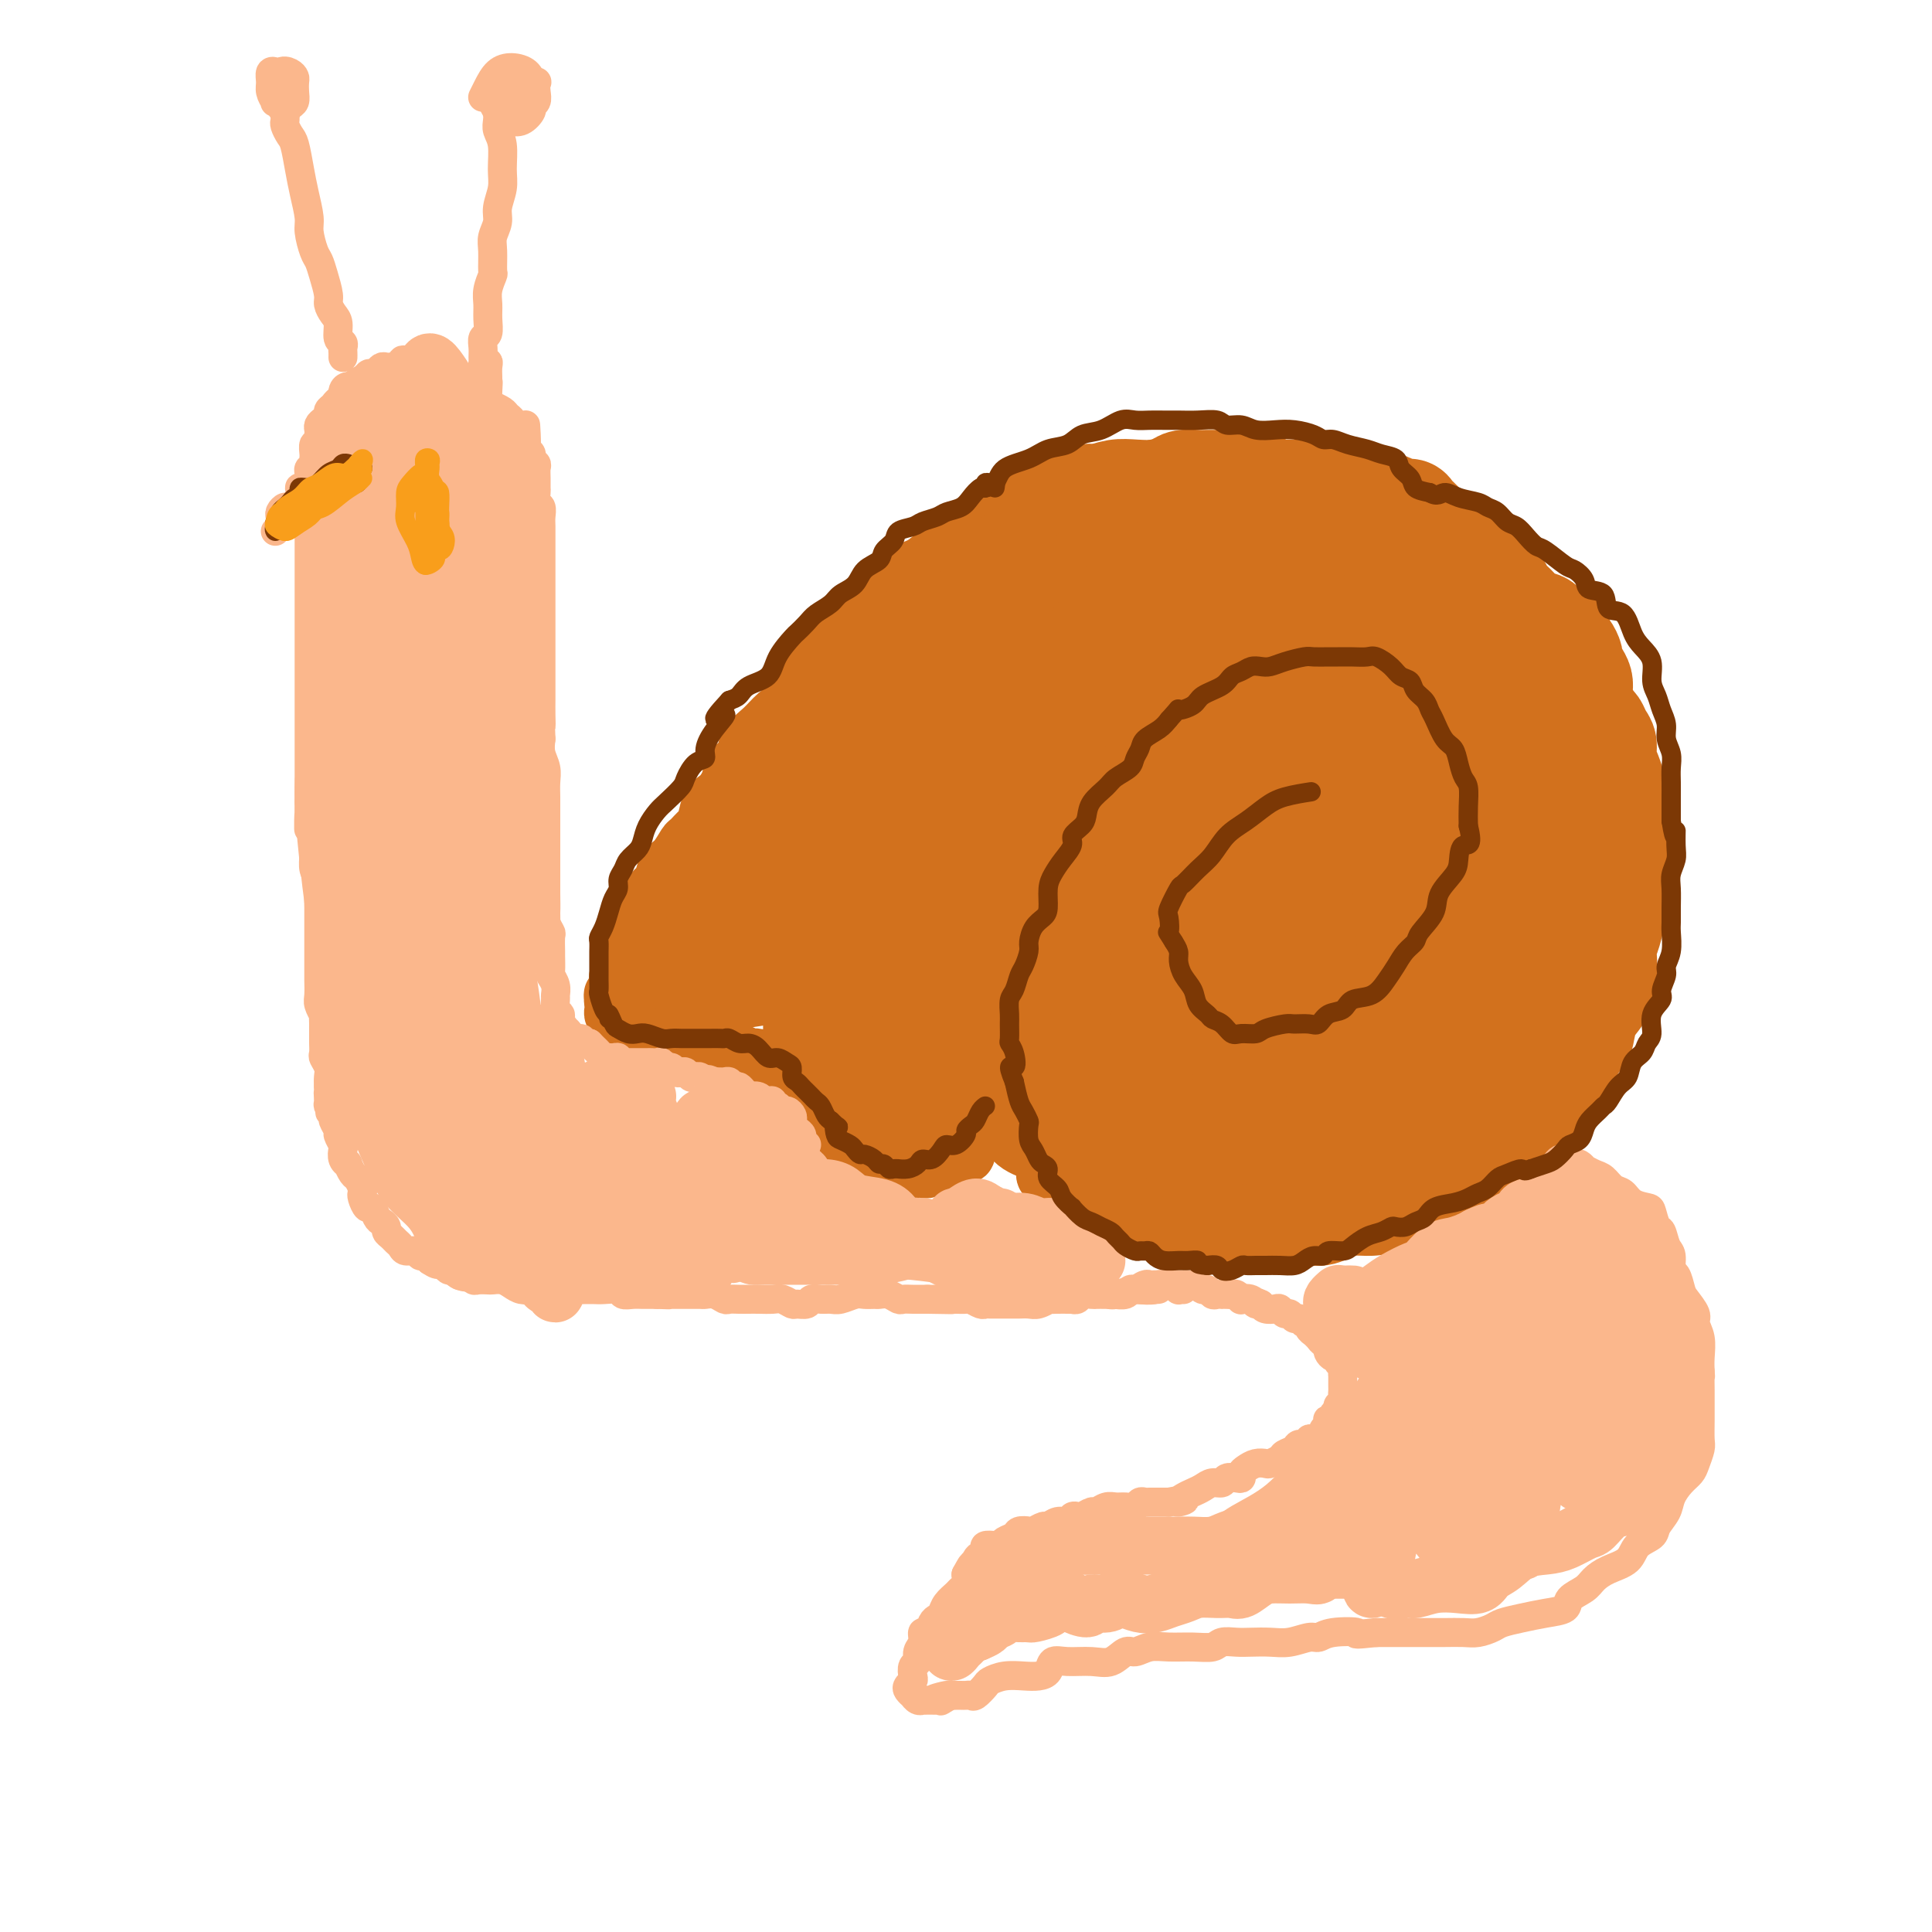 <svg viewBox='0 0 400 400' version='1.1' xmlns='http://www.w3.org/2000/svg' xmlns:xlink='http://www.w3.org/1999/xlink'><g fill='none' stroke='#D2711D' stroke-width='12' stroke-linecap='round' stroke-linejoin='round'><path d='M129,216c0.455,0.105 0.909,0.210 1,0c0.091,-0.210 -0.182,-0.736 0,-1c0.182,-0.264 0.818,-0.266 1,0c0.182,0.266 -0.092,0.800 0,1c0.092,0.200 0.550,0.068 1,0c0.450,-0.068 0.894,-0.071 1,0c0.106,0.071 -0.125,0.215 0,0c0.125,-0.215 0.607,-0.790 1,-1c0.393,-0.210 0.697,-0.056 1,0c0.303,0.056 0.606,0.015 1,0c0.394,-0.015 0.879,-0.005 1,0c0.121,0.005 -0.123,0.005 0,0c0.123,-0.005 0.611,-0.015 1,0c0.389,0.015 0.678,0.057 1,0c0.322,-0.057 0.677,-0.211 1,0c0.323,0.211 0.615,0.789 1,1c0.385,0.211 0.863,0.057 1,0c0.137,-0.057 -0.066,-0.015 0,0c0.066,0.015 0.402,0.004 1,0c0.598,-0.004 1.456,-0.001 2,0c0.544,0.001 0.772,0.001 1,0'/><path d='M146,216c2.582,-0.000 0.537,-0.001 0,0c-0.537,0.001 0.435,0.004 1,0c0.565,-0.004 0.725,-0.016 1,0c0.275,0.016 0.665,0.061 1,0c0.335,-0.061 0.613,-0.228 1,0c0.387,0.228 0.882,0.849 1,1c0.118,0.151 -0.142,-0.170 0,0c0.142,0.170 0.685,0.829 1,1c0.315,0.171 0.403,-0.147 1,0c0.597,0.147 1.704,0.760 2,1c0.296,0.240 -0.219,0.107 0,0c0.219,-0.107 1.172,-0.187 2,0c0.828,0.187 1.531,0.641 2,1c0.469,0.359 0.704,0.622 1,1c0.296,0.378 0.654,0.871 1,1c0.346,0.129 0.680,-0.106 1,0c0.320,0.106 0.625,0.553 1,1c0.375,0.447 0.821,0.894 1,1c0.179,0.106 0.090,-0.130 0,0c-0.090,0.130 -0.183,0.627 0,1c0.183,0.373 0.641,0.621 1,1c0.359,0.379 0.618,0.889 1,1c0.382,0.111 0.886,-0.177 1,0c0.114,0.177 -0.163,0.821 0,1c0.163,0.179 0.766,-0.106 1,0c0.234,0.106 0.101,0.602 0,1c-0.101,0.398 -0.168,0.698 0,1c0.168,0.302 0.571,0.607 1,1c0.429,0.393 0.885,0.875 1,1c0.115,0.125 -0.110,-0.107 0,0c0.110,0.107 0.555,0.554 1,1'/><path d='M171,233c2.019,2.174 1.066,1.108 1,1c-0.066,-0.108 0.756,0.742 1,1c0.244,0.258 -0.088,-0.074 0,0c0.088,0.074 0.596,0.555 1,1c0.404,0.445 0.703,0.855 1,1c0.297,0.145 0.590,0.025 1,0c0.410,-0.025 0.936,0.045 1,0c0.064,-0.045 -0.333,-0.204 0,0c0.333,0.204 1.396,0.772 2,1c0.604,0.228 0.750,0.117 1,0c0.250,-0.117 0.606,-0.241 1,0c0.394,0.241 0.828,0.848 1,1c0.172,0.152 0.084,-0.152 0,0c-0.084,0.152 -0.163,0.759 0,1c0.163,0.241 0.570,0.116 1,0c0.430,-0.116 0.885,-0.223 1,0c0.115,0.223 -0.110,0.778 0,1c0.110,0.222 0.554,0.112 1,0c0.446,-0.112 0.893,-0.226 1,0c0.107,0.226 -0.126,0.793 0,1c0.126,0.207 0.611,0.055 1,0c0.389,-0.055 0.682,-0.014 1,0c0.318,0.014 0.661,-0.000 1,0c0.339,0.000 0.673,0.014 1,0c0.327,-0.014 0.647,-0.056 1,0c0.353,0.056 0.738,0.211 1,0c0.262,-0.211 0.400,-0.789 1,-1c0.600,-0.211 1.662,-0.057 2,0c0.338,0.057 -0.046,0.016 0,0c0.046,-0.016 0.523,-0.008 1,0'/><path d='M196,241c1.570,-0.399 0.995,-0.895 1,-1c0.005,-0.105 0.590,0.182 1,0c0.410,-0.182 0.646,-0.832 1,-1c0.354,-0.168 0.826,0.147 1,0c0.174,-0.147 0.050,-0.756 0,-1c-0.050,-0.244 -0.025,-0.122 0,0'/><path d='M128,210c-0.420,0.099 -0.841,0.197 -1,0c-0.159,-0.197 -0.057,-0.690 0,-1c0.057,-0.310 0.070,-0.438 0,-1c-0.070,-0.562 -0.222,-1.558 0,-2c0.222,-0.442 0.820,-0.329 1,-1c0.180,-0.671 -0.057,-2.127 0,-3c0.057,-0.873 0.407,-1.162 1,-2c0.593,-0.838 1.429,-2.226 2,-3c0.571,-0.774 0.877,-0.936 1,-1c0.123,-0.064 0.061,-0.032 0,0'/><path d='M127,206c-0.114,-0.053 -0.227,-0.106 0,0c0.227,0.106 0.796,0.373 1,0c0.204,-0.373 0.044,-1.384 0,-2c-0.044,-0.616 0.030,-0.837 0,-1c-0.030,-0.163 -0.163,-0.269 0,-1c0.163,-0.731 0.622,-2.087 1,-3c0.378,-0.913 0.674,-1.384 1,-2c0.326,-0.616 0.683,-1.377 1,-2c0.317,-0.623 0.596,-1.109 1,-2c0.404,-0.891 0.935,-2.187 1,-3c0.065,-0.813 -0.334,-1.142 0,-2c0.334,-0.858 1.402,-2.245 2,-3c0.598,-0.755 0.728,-0.879 1,-1c0.272,-0.121 0.688,-0.241 1,-1c0.312,-0.759 0.521,-2.158 1,-3c0.479,-0.842 1.228,-1.126 2,-2c0.772,-0.874 1.568,-2.339 2,-3c0.432,-0.661 0.500,-0.518 1,-1c0.500,-0.482 1.433,-1.588 2,-2c0.567,-0.412 0.766,-0.131 1,-1c0.234,-0.869 0.501,-2.889 1,-4c0.499,-1.111 1.231,-1.312 2,-2c0.769,-0.688 1.574,-1.864 2,-3c0.426,-1.136 0.473,-2.233 1,-3c0.527,-0.767 1.534,-1.204 2,-2c0.466,-0.796 0.390,-1.953 1,-3c0.610,-1.047 1.907,-1.985 3,-3c1.093,-1.015 1.984,-2.106 3,-3c1.016,-0.894 2.159,-1.590 3,-3c0.841,-1.410 1.380,-3.533 2,-5c0.620,-1.467 1.320,-2.276 2,-3c0.680,-0.724 1.340,-1.362 2,-2'/><path d='M170,135c5.484,-7.567 3.195,-3.986 3,-3c-0.195,0.986 1.706,-0.623 3,-2c1.294,-1.377 1.983,-2.523 3,-3c1.017,-0.477 2.362,-0.287 3,-1c0.638,-0.713 0.571,-2.330 1,-3c0.429,-0.670 1.356,-0.392 2,-1c0.644,-0.608 1.007,-2.103 2,-3c0.993,-0.897 2.617,-1.195 4,-2c1.383,-0.805 2.526,-2.116 4,-3c1.474,-0.884 3.278,-1.340 4,-2c0.722,-0.660 0.361,-1.525 1,-2c0.639,-0.475 2.276,-0.561 3,-1c0.724,-0.439 0.535,-1.231 1,-2c0.465,-0.769 1.586,-1.515 3,-2c1.414,-0.485 3.122,-0.707 4,-1c0.878,-0.293 0.927,-0.656 2,-1c1.073,-0.344 3.168,-0.670 4,-1c0.832,-0.330 0.399,-0.663 1,-1c0.601,-0.337 2.237,-0.679 3,-1c0.763,-0.321 0.654,-0.622 1,-1c0.346,-0.378 1.146,-0.832 2,-1c0.854,-0.168 1.762,-0.049 3,0c1.238,0.049 2.806,0.027 4,0c1.194,-0.027 2.015,-0.059 3,0c0.985,0.059 2.136,0.208 3,0c0.864,-0.208 1.441,-0.774 2,-1c0.559,-0.226 1.100,-0.113 2,0c0.900,0.113 2.159,0.226 3,0c0.841,-0.226 1.265,-0.792 2,-1c0.735,-0.208 1.781,-0.060 3,0c1.219,0.060 2.609,0.030 4,0'/><path d='M253,96c4.825,-0.276 2.386,0.034 2,0c-0.386,-0.034 1.280,-0.412 2,0c0.720,0.412 0.495,1.612 1,2c0.505,0.388 1.740,-0.037 3,0c1.260,0.037 2.546,0.537 4,1c1.454,0.463 3.077,0.888 4,1c0.923,0.112 1.145,-0.088 2,0c0.855,0.088 2.343,0.465 3,1c0.657,0.535 0.482,1.227 1,2c0.518,0.773 1.728,1.625 3,2c1.272,0.375 2.606,0.271 4,1c1.394,0.729 2.850,2.291 4,3c1.150,0.709 1.995,0.564 3,1c1.005,0.436 2.170,1.451 3,2c0.830,0.549 1.325,0.632 2,1c0.675,0.368 1.532,1.022 3,1c1.468,-0.022 3.549,-0.719 5,0c1.451,0.719 2.271,2.853 3,4c0.729,1.147 1.365,1.307 2,2c0.635,0.693 1.268,1.919 2,3c0.732,1.081 1.564,2.018 2,3c0.436,0.982 0.475,2.010 1,3c0.525,0.990 1.535,1.941 2,3c0.465,1.059 0.386,2.224 1,3c0.614,0.776 1.923,1.161 3,2c1.077,0.839 1.924,2.132 3,3c1.076,0.868 2.382,1.313 3,2c0.618,0.687 0.547,1.617 1,3c0.453,1.383 1.430,3.218 2,4c0.570,0.782 0.734,0.509 1,1c0.266,0.491 0.633,1.745 1,3'/><path d='M329,153c4.583,6.354 2.541,2.738 2,2c-0.541,-0.738 0.419,1.401 1,3c0.581,1.599 0.783,2.657 1,4c0.217,1.343 0.450,2.969 1,4c0.550,1.031 1.415,1.466 2,2c0.585,0.534 0.888,1.167 1,2c0.112,0.833 0.034,1.864 0,3c-0.034,1.136 -0.022,2.376 0,4c0.022,1.624 0.055,3.633 0,5c-0.055,1.367 -0.197,2.092 0,3c0.197,0.908 0.733,2.000 1,3c0.267,1.000 0.264,1.909 0,3c-0.264,1.091 -0.791,2.364 -1,4c-0.209,1.636 -0.101,3.633 0,5c0.101,1.367 0.197,2.102 0,3c-0.197,0.898 -0.685,1.957 -1,3c-0.315,1.043 -0.456,2.069 -1,3c-0.544,0.931 -1.493,1.768 -2,3c-0.507,1.232 -0.574,2.861 -1,4c-0.426,1.139 -1.212,1.790 -2,3c-0.788,1.210 -1.579,2.980 -2,4c-0.421,1.020 -0.472,1.289 -1,2c-0.528,0.711 -1.534,1.863 -2,3c-0.466,1.137 -0.394,2.258 -1,3c-0.606,0.742 -1.892,1.106 -3,2c-1.108,0.894 -2.040,2.319 -3,3c-0.960,0.681 -1.948,0.619 -3,1c-1.052,0.381 -2.169,1.205 -3,2c-0.831,0.795 -1.378,1.560 -2,2c-0.622,0.440 -1.321,0.554 -2,1c-0.679,0.446 -1.340,1.223 -2,2'/><path d='M306,244c-3.547,2.489 -3.416,2.210 -4,2c-0.584,-0.210 -1.884,-0.351 -3,0c-1.116,0.351 -2.048,1.194 -3,2c-0.952,0.806 -1.924,1.574 -3,2c-1.076,0.426 -2.255,0.509 -3,1c-0.745,0.491 -1.056,1.389 -2,2c-0.944,0.611 -2.521,0.934 -4,1c-1.479,0.066 -2.861,-0.126 -4,0c-1.139,0.126 -2.037,0.570 -3,1c-0.963,0.430 -1.993,0.847 -3,1c-1.007,0.153 -1.991,0.041 -3,0c-1.009,-0.041 -2.042,-0.011 -3,0c-0.958,0.011 -1.842,0.003 -3,0c-1.158,-0.003 -2.591,-0.001 -4,0c-1.409,0.001 -2.793,-0.000 -4,0c-1.207,0.000 -2.238,0.001 -3,0c-0.762,-0.001 -1.256,-0.003 -2,0c-0.744,0.003 -1.737,0.012 -3,0c-1.263,-0.012 -2.797,-0.045 -4,0c-1.203,0.045 -2.075,0.167 -3,0c-0.925,-0.167 -1.904,-0.622 -3,-1c-1.096,-0.378 -2.309,-0.679 -3,-1c-0.691,-0.321 -0.859,-0.664 -1,-1c-0.141,-0.336 -0.255,-0.666 -1,-1c-0.745,-0.334 -2.121,-0.672 -3,-1c-0.879,-0.328 -1.261,-0.648 -2,-1c-0.739,-0.352 -1.833,-0.738 -3,-1c-1.167,-0.262 -2.406,-0.400 -3,-1c-0.594,-0.600 -0.545,-1.662 -1,-2c-0.455,-0.338 -1.416,0.046 -2,0c-0.584,-0.046 -0.792,-0.523 -1,-1'/><path d='M219,245c-3.957,-2.061 -2.351,-1.715 -2,-2c0.351,-0.285 -0.553,-1.203 -1,-2c-0.447,-0.797 -0.438,-1.473 -1,-2c-0.562,-0.527 -1.695,-0.904 -2,-1c-0.305,-0.096 0.216,0.090 0,0c-0.216,-0.090 -1.171,-0.456 -2,-1c-0.829,-0.544 -1.531,-1.266 -2,-2c-0.469,-0.734 -0.704,-1.481 -1,-2c-0.296,-0.519 -0.654,-0.811 -1,-1c-0.346,-0.189 -0.682,-0.276 -1,-1c-0.318,-0.724 -0.620,-2.086 -1,-3c-0.380,-0.914 -0.838,-1.381 -1,-2c-0.162,-0.619 -0.028,-1.389 0,-2c0.028,-0.611 -0.049,-1.062 0,-2c0.049,-0.938 0.223,-2.362 0,-3c-0.223,-0.638 -0.845,-0.492 -1,-1c-0.155,-0.508 0.155,-1.672 0,-3c-0.155,-1.328 -0.774,-2.819 -1,-4c-0.226,-1.181 -0.058,-2.050 0,-3c0.058,-0.950 0.005,-1.979 0,-3c-0.005,-1.021 0.039,-2.032 0,-3c-0.039,-0.968 -0.161,-1.893 0,-3c0.161,-1.107 0.605,-2.396 1,-4c0.395,-1.604 0.743,-3.525 1,-5c0.257,-1.475 0.425,-2.506 1,-4c0.575,-1.494 1.557,-3.452 2,-5c0.443,-1.548 0.345,-2.685 1,-4c0.655,-1.315 2.062,-2.806 3,-4c0.938,-1.194 1.406,-2.091 2,-3c0.594,-0.909 1.312,-1.831 2,-3c0.688,-1.169 1.344,-2.584 2,-4'/><path d='M217,163c2.466,-4.176 2.630,-3.116 3,-3c0.370,0.116 0.945,-0.713 2,-2c1.055,-1.287 2.588,-3.031 4,-4c1.412,-0.969 2.702,-1.164 4,-2c1.298,-0.836 2.605,-2.314 4,-3c1.395,-0.686 2.880,-0.578 4,-1c1.120,-0.422 1.876,-1.372 3,-2c1.124,-0.628 2.618,-0.934 4,-1c1.382,-0.066 2.653,0.110 4,0c1.347,-0.110 2.772,-0.504 4,0c1.228,0.504 2.261,1.907 3,3c0.739,1.093 1.185,1.874 2,3c0.815,1.126 2.000,2.595 3,4c1.000,1.405 1.816,2.746 3,4c1.184,1.254 2.737,2.422 4,3c1.263,0.578 2.236,0.568 3,1c0.764,0.432 1.318,1.307 2,2c0.682,0.693 1.493,1.203 2,2c0.507,0.797 0.710,1.880 1,3c0.290,1.120 0.667,2.276 1,3c0.333,0.724 0.623,1.017 1,2c0.377,0.983 0.840,2.658 1,4c0.160,1.342 0.016,2.352 0,3c-0.016,0.648 0.094,0.935 0,2c-0.094,1.065 -0.394,2.907 -1,4c-0.606,1.093 -1.519,1.437 -2,2c-0.481,0.563 -0.529,1.344 -1,2c-0.471,0.656 -1.363,1.186 -2,2c-0.637,0.814 -1.018,1.911 -2,3c-0.982,1.089 -2.566,2.168 -4,3c-1.434,0.832 -2.717,1.416 -4,2'/><path d='M263,202c-2.861,2.344 -2.513,1.203 -3,1c-0.487,-0.203 -1.810,0.533 -3,1c-1.190,0.467 -2.247,0.664 -3,1c-0.753,0.336 -1.204,0.809 -2,1c-0.796,0.191 -1.939,0.099 -3,0c-1.061,-0.099 -2.039,-0.204 -3,0c-0.961,0.204 -1.904,0.716 -3,0c-1.096,-0.716 -2.346,-2.662 -3,-4c-0.654,-1.338 -0.711,-2.070 -1,-3c-0.289,-0.930 -0.808,-2.058 -1,-3c-0.192,-0.942 -0.055,-1.698 0,-2c0.055,-0.302 0.027,-0.151 0,0'/><path d='M144,193c-0.340,0.315 -0.681,0.630 -1,1c-0.319,0.370 -0.618,0.795 -1,1c-0.382,0.205 -0.849,0.189 -1,0c-0.151,-0.189 0.013,-0.552 0,-1c-0.013,-0.448 -0.202,-0.981 0,-2c0.202,-1.019 0.794,-2.525 1,-3c0.206,-0.475 0.024,0.081 0,0c-0.024,-0.081 0.110,-0.799 0,-1c-0.110,-0.201 -0.464,0.114 -1,1c-0.536,0.886 -1.255,2.342 -2,4c-0.745,1.658 -1.516,3.517 -2,5c-0.484,1.483 -0.680,2.590 -1,4c-0.320,1.410 -0.765,3.123 -1,4c-0.235,0.877 -0.262,0.916 0,1c0.262,0.084 0.811,0.211 2,-1c1.189,-1.211 3.016,-3.760 4,-6c0.984,-2.240 1.126,-4.169 2,-6c0.874,-1.831 2.482,-3.563 3,-5c0.518,-1.437 -0.053,-2.579 0,-3c0.053,-0.421 0.729,-0.120 1,0c0.271,0.120 0.135,0.060 0,0'/></g>
<g fill='none' stroke='#D2711D' stroke-width='20' stroke-linecap='round' stroke-linejoin='round'><path d='M153,194c0.202,-0.443 0.404,-0.886 0,-1c-0.404,-0.114 -1.414,0.102 -2,0c-0.586,-0.102 -0.746,-0.522 -1,-1c-0.254,-0.478 -0.601,-1.015 -1,-1c-0.399,0.015 -0.850,0.581 -1,1c-0.150,0.419 0.003,0.690 0,1c-0.003,0.310 -0.160,0.657 0,1c0.160,0.343 0.636,0.680 1,1c0.364,0.320 0.615,0.622 1,1c0.385,0.378 0.903,0.833 1,1c0.097,0.167 -0.229,0.047 0,0c0.229,-0.047 1.011,-0.021 1,0c-0.011,0.021 -0.816,0.036 -1,0c-0.184,-0.036 0.252,-0.122 0,0c-0.252,0.122 -1.194,0.451 -2,1c-0.806,0.549 -1.478,1.316 -2,2c-0.522,0.684 -0.894,1.284 -1,2c-0.106,0.716 0.053,1.548 0,2c-0.053,0.452 -0.319,0.526 0,0c0.319,-0.526 1.224,-1.650 2,-2c0.776,-0.350 1.424,0.074 2,0c0.576,-0.074 1.081,-0.648 2,-1c0.919,-0.352 2.252,-0.484 3,-1c0.748,-0.516 0.912,-1.417 1,-2c0.088,-0.583 0.101,-0.849 0,-1c-0.101,-0.151 -0.314,-0.186 -1,0c-0.686,0.186 -1.843,0.593 -3,1'/><path d='M152,198c-0.845,0.515 -0.957,1.302 -2,2c-1.043,0.698 -3.017,1.309 -4,2c-0.983,0.691 -0.975,1.464 -1,2c-0.025,0.536 -0.083,0.835 0,1c0.083,0.165 0.307,0.198 1,0c0.693,-0.198 1.855,-0.625 3,-1c1.145,-0.375 2.271,-0.699 4,-1c1.729,-0.301 4.059,-0.581 6,-1c1.941,-0.419 3.492,-0.979 5,-2c1.508,-1.021 2.972,-2.503 4,-3c1.028,-0.497 1.621,-0.011 2,0c0.379,0.011 0.542,-0.455 1,-1c0.458,-0.545 1.209,-1.168 1,-1c-0.209,0.168 -1.377,1.128 -2,2c-0.623,0.872 -0.701,1.656 -1,3c-0.299,1.344 -0.817,3.250 -1,5c-0.183,1.750 -0.029,3.346 0,5c0.029,1.654 -0.066,3.367 0,5c0.066,1.633 0.294,3.186 1,4c0.706,0.814 1.888,0.888 3,0c1.112,-0.888 2.152,-2.737 3,-4c0.848,-1.263 1.504,-1.938 2,-3c0.496,-1.062 0.834,-2.511 1,-4c0.166,-1.489 0.161,-3.020 0,-4c-0.161,-0.980 -0.477,-1.411 -1,-2c-0.523,-0.589 -1.253,-1.337 -2,-2c-0.747,-0.663 -1.509,-1.239 -2,-1c-0.491,0.239 -0.709,1.295 -1,2c-0.291,0.705 -0.655,1.059 -1,2c-0.345,0.941 -0.673,2.471 -1,4'/><path d='M170,207c-0.634,1.863 0.281,3.022 1,5c0.719,1.978 1.243,4.775 2,7c0.757,2.225 1.747,3.879 3,5c1.253,1.121 2.770,1.708 4,2c1.230,0.292 2.172,0.290 3,0c0.828,-0.290 1.541,-0.867 2,-2c0.459,-1.133 0.663,-2.821 1,-4c0.337,-1.179 0.806,-1.847 1,-3c0.194,-1.153 0.111,-2.790 0,-4c-0.111,-1.210 -0.251,-1.991 -1,-3c-0.749,-1.009 -2.108,-2.244 -3,-3c-0.892,-0.756 -1.319,-1.032 -2,-1c-0.681,0.032 -1.617,0.371 -2,1c-0.383,0.629 -0.214,1.548 0,3c0.214,1.452 0.472,3.439 1,6c0.528,2.561 1.325,5.697 2,8c0.675,2.303 1.226,3.772 2,5c0.774,1.228 1.769,2.215 3,2c1.231,-0.215 2.698,-1.631 4,-3c1.302,-1.369 2.440,-2.689 4,-4c1.560,-1.311 3.541,-2.612 5,-5c1.459,-2.388 2.396,-5.864 3,-9c0.604,-3.136 0.874,-5.932 1,-8c0.126,-2.068 0.107,-3.408 0,-5c-0.107,-1.592 -0.302,-3.435 -1,-5c-0.698,-1.565 -1.898,-2.853 -3,-4c-1.102,-1.147 -2.105,-2.153 -3,-2c-0.895,0.153 -1.683,1.464 -2,3c-0.317,1.536 -0.162,3.298 0,6c0.162,2.702 0.332,6.343 1,10c0.668,3.657 1.834,7.328 3,11'/><path d='M199,216c0.933,5.011 1.265,7.040 2,8c0.735,0.960 1.872,0.853 3,0c1.128,-0.853 2.246,-2.451 3,-5c0.754,-2.549 1.145,-6.051 2,-10c0.855,-3.949 2.174,-8.347 3,-14c0.826,-5.653 1.159,-12.561 1,-19c-0.159,-6.439 -0.811,-12.409 -1,-17c-0.189,-4.591 0.086,-7.803 0,-10c-0.086,-2.197 -0.532,-3.380 -1,-4c-0.468,-0.620 -0.959,-0.677 -2,0c-1.041,0.677 -2.633,2.087 -4,6c-1.367,3.913 -2.508,10.329 -4,16c-1.492,5.671 -3.334,10.598 -5,17c-1.666,6.402 -3.155,14.280 -4,19c-0.845,4.720 -1.045,6.283 -1,7c0.045,0.717 0.335,0.587 1,0c0.665,-0.587 1.706,-1.633 3,-4c1.294,-2.367 2.842,-6.057 4,-10c1.158,-3.943 1.925,-8.140 3,-14c1.075,-5.860 2.458,-13.383 3,-20c0.542,-6.617 0.243,-12.327 0,-16c-0.243,-3.673 -0.430,-5.309 -1,-6c-0.570,-0.691 -1.524,-0.437 -3,1c-1.476,1.437 -3.475,4.056 -6,7c-2.525,2.944 -5.575,6.213 -8,11c-2.425,4.787 -4.225,11.092 -6,18c-1.775,6.908 -3.525,14.417 -5,19c-1.475,4.583 -2.674,6.239 -3,7c-0.326,0.761 0.220,0.628 1,0c0.780,-0.628 1.794,-1.751 3,-4c1.206,-2.249 2.603,-5.625 4,-9'/><path d='M181,190c1.942,-3.911 2.796,-7.187 4,-12c1.204,-4.813 2.757,-11.163 4,-17c1.243,-5.837 2.174,-11.163 3,-14c0.826,-2.837 1.546,-3.186 1,-3c-0.546,0.186 -2.358,0.909 -4,2c-1.642,1.091 -3.115,2.552 -5,5c-1.885,2.448 -4.181,5.883 -7,10c-2.819,4.117 -6.161,8.916 -9,14c-2.839,5.084 -5.174,10.455 -7,14c-1.826,3.545 -3.144,5.266 -4,6c-0.856,0.734 -1.250,0.481 -1,0c0.250,-0.481 1.144,-1.191 2,-3c0.856,-1.809 1.675,-4.715 3,-8c1.325,-3.285 3.157,-6.947 5,-11c1.843,-4.053 3.697,-8.497 6,-13c2.303,-4.503 5.056,-9.066 7,-12c1.944,-2.934 3.079,-4.238 3,-4c-0.079,0.238 -1.372,2.019 -3,4c-1.628,1.981 -3.592,4.163 -6,7c-2.408,2.837 -5.260,6.330 -8,10c-2.740,3.670 -5.369,7.517 -8,11c-2.631,3.483 -5.264,6.601 -7,8c-1.736,1.399 -2.574,1.078 -3,1c-0.426,-0.078 -0.441,0.087 0,-1c0.441,-1.087 1.336,-3.426 2,-6c0.664,-2.574 1.095,-5.383 3,-8c1.905,-2.617 5.284,-5.042 8,-8c2.716,-2.958 4.770,-6.450 7,-9c2.230,-2.550 4.637,-4.157 7,-6c2.363,-1.843 4.681,-3.921 7,-6'/><path d='M181,141c5.100,-5.015 3.349,-3.051 3,-3c-0.349,0.051 0.702,-1.810 1,-2c0.298,-0.190 -0.159,1.292 -1,3c-0.841,1.708 -2.066,3.641 -4,6c-1.934,2.359 -4.576,5.142 -7,8c-2.424,2.858 -4.629,5.790 -7,9c-2.371,3.210 -4.909,6.697 -7,9c-2.091,2.303 -3.735,3.421 -5,4c-1.265,0.579 -2.150,0.619 -2,0c0.150,-0.619 1.334,-1.895 3,-4c1.666,-2.105 3.815,-5.038 6,-8c2.185,-2.962 4.405,-5.954 8,-10c3.595,-4.046 8.563,-9.146 13,-13c4.437,-3.854 8.341,-6.463 12,-9c3.659,-2.537 7.072,-5.003 11,-8c3.928,-2.997 8.370,-6.524 12,-9c3.630,-2.476 6.447,-3.901 9,-5c2.553,-1.099 4.840,-1.872 6,-2c1.160,-0.128 1.191,0.391 0,2c-1.191,1.609 -3.604,4.309 -6,7c-2.396,2.691 -4.777,5.373 -7,8c-2.223,2.627 -4.290,5.200 -7,8c-2.710,2.800 -6.063,5.828 -9,9c-2.937,3.172 -5.459,6.487 -7,8c-1.541,1.513 -2.102,1.224 -3,1c-0.898,-0.224 -2.135,-0.382 -2,-2c0.135,-1.618 1.641,-4.696 3,-7c1.359,-2.304 2.570,-3.834 4,-6c1.430,-2.166 3.077,-4.968 5,-7c1.923,-2.032 4.121,-3.295 7,-5c2.879,-1.705 6.440,-3.853 10,-6'/><path d='M220,117c4.034,-2.442 5.618,-3.047 8,-4c2.382,-0.953 5.562,-2.255 8,-3c2.438,-0.745 4.133,-0.932 6,-1c1.867,-0.068 3.907,-0.017 6,0c2.093,0.017 4.239,0.001 5,0c0.761,-0.001 0.138,0.012 0,0c-0.138,-0.012 0.210,-0.049 0,0c-0.210,0.049 -0.978,0.185 -2,1c-1.022,0.815 -2.300,2.310 -4,3c-1.700,0.690 -3.824,0.575 -6,1c-2.176,0.425 -4.405,1.390 -6,2c-1.595,0.610 -2.557,0.866 -4,1c-1.443,0.134 -3.368,0.146 -5,0c-1.632,-0.146 -2.971,-0.450 -4,-1c-1.029,-0.550 -1.750,-1.345 -2,-2c-0.250,-0.655 -0.031,-1.169 0,-2c0.031,-0.831 -0.127,-1.978 0,-3c0.127,-1.022 0.538,-1.920 1,-3c0.462,-1.080 0.973,-2.341 2,-3c1.027,-0.659 2.569,-0.715 4,-1c1.431,-0.285 2.753,-0.798 4,-1c1.247,-0.202 2.421,-0.093 4,0c1.579,0.093 3.562,0.168 5,0c1.438,-0.168 2.329,-0.581 3,-1c0.671,-0.419 1.121,-0.844 2,-1c0.879,-0.156 2.186,-0.042 3,0c0.814,0.042 1.135,0.011 2,0c0.865,-0.011 2.273,-0.003 3,0c0.727,0.003 0.773,0.001 1,0c0.227,-0.001 0.636,-0.000 1,0c0.364,0.000 0.682,0.000 1,0'/><path d='M256,99c5.356,-0.603 2.246,-0.110 1,0c-1.246,0.110 -0.629,-0.163 0,0c0.629,0.163 1.271,0.762 2,1c0.729,0.238 1.545,0.116 2,0c0.455,-0.116 0.549,-0.227 1,0c0.451,0.227 1.257,0.793 2,1c0.743,0.207 1.421,0.054 2,0c0.579,-0.054 1.058,-0.011 2,0c0.942,0.011 2.345,-0.011 3,0c0.655,0.011 0.560,0.054 1,0c0.440,-0.054 1.414,-0.207 2,0c0.586,0.207 0.785,0.774 1,1c0.215,0.226 0.447,0.112 1,0c0.553,-0.112 1.427,-0.223 2,0c0.573,0.223 0.844,0.778 1,1c0.156,0.222 0.198,0.111 1,0c0.802,-0.111 2.364,-0.222 3,0c0.636,0.222 0.345,0.777 1,1c0.655,0.223 2.256,0.116 3,0c0.744,-0.116 0.632,-0.239 1,0c0.368,0.239 1.216,0.842 2,1c0.784,0.158 1.505,-0.127 2,0c0.495,0.127 0.766,0.666 1,1c0.234,0.334 0.433,0.462 1,1c0.567,0.538 1.503,1.487 2,2c0.497,0.513 0.557,0.589 1,1c0.443,0.411 1.271,1.157 2,2c0.729,0.843 1.360,1.783 2,2c0.640,0.217 1.288,-0.288 2,0c0.712,0.288 1.489,1.368 2,2c0.511,0.632 0.755,0.816 1,1'/><path d='M306,117c2.416,1.882 1.957,1.086 2,1c0.043,-0.086 0.588,0.539 1,1c0.412,0.461 0.692,0.757 1,1c0.308,0.243 0.645,0.432 1,1c0.355,0.568 0.727,1.514 1,2c0.273,0.486 0.445,0.510 1,1c0.555,0.490 1.492,1.445 2,2c0.508,0.555 0.588,0.709 1,1c0.412,0.291 1.157,0.718 2,1c0.843,0.282 1.785,0.418 2,1c0.215,0.582 -0.297,1.609 0,2c0.297,0.391 1.403,0.145 2,0c0.597,-0.145 0.686,-0.190 1,0c0.314,0.190 0.854,0.613 1,1c0.146,0.387 -0.102,0.737 0,1c0.102,0.263 0.553,0.441 1,1c0.447,0.559 0.891,1.501 1,2c0.109,0.499 -0.115,0.557 0,1c0.115,0.443 0.570,1.273 1,2c0.430,0.727 0.836,1.350 1,2c0.164,0.650 0.085,1.325 0,2c-0.085,0.675 -0.178,1.350 0,2c0.178,0.650 0.626,1.276 1,2c0.374,0.724 0.674,1.548 1,2c0.326,0.452 0.679,0.533 1,1c0.321,0.467 0.611,1.321 1,2c0.389,0.679 0.878,1.182 1,2c0.122,0.818 -0.122,1.951 0,3c0.122,1.049 0.610,2.013 1,3c0.390,0.987 0.683,1.996 1,3c0.317,1.004 0.659,2.002 1,3'/><path d='M336,166c1.928,5.096 1.249,1.834 1,1c-0.249,-0.834 -0.067,0.758 0,2c0.067,1.242 0.019,2.132 0,3c-0.019,0.868 -0.008,1.712 0,3c0.008,1.288 0.013,3.018 0,4c-0.013,0.982 -0.045,1.214 0,2c0.045,0.786 0.166,2.126 0,3c-0.166,0.874 -0.619,1.284 -1,2c-0.381,0.716 -0.690,1.739 -1,3c-0.310,1.261 -0.622,2.759 -1,4c-0.378,1.241 -0.823,2.224 -1,3c-0.177,0.776 -0.088,1.343 0,2c0.088,0.657 0.173,1.402 0,2c-0.173,0.598 -0.606,1.048 -1,2c-0.394,0.952 -0.748,2.404 -1,3c-0.252,0.596 -0.400,0.334 -1,1c-0.600,0.666 -1.651,2.260 -2,3c-0.349,0.740 0.005,0.625 0,1c-0.005,0.375 -0.370,1.241 -1,2c-0.630,0.759 -1.524,1.412 -2,2c-0.476,0.588 -0.535,1.111 -1,2c-0.465,0.889 -1.336,2.144 -2,3c-0.664,0.856 -1.123,1.313 -2,2c-0.877,0.687 -2.174,1.605 -3,2c-0.826,0.395 -1.180,0.266 -2,1c-0.820,0.734 -2.106,2.329 -3,3c-0.894,0.671 -1.397,0.417 -2,1c-0.603,0.583 -1.306,2.002 -2,3c-0.694,0.998 -1.379,1.577 -2,2c-0.621,0.423 -1.177,0.692 -2,1c-0.823,0.308 -1.911,0.654 -3,1'/><path d='M301,235c-3.766,2.639 -2.682,1.236 -3,1c-0.318,-0.236 -2.039,0.696 -3,1c-0.961,0.304 -1.164,-0.020 -2,0c-0.836,0.020 -2.306,0.384 -3,1c-0.694,0.616 -0.613,1.486 -1,2c-0.387,0.514 -1.243,0.674 -2,1c-0.757,0.326 -1.415,0.818 -2,1c-0.585,0.182 -1.096,0.052 -2,0c-0.904,-0.052 -2.201,-0.028 -3,0c-0.799,0.028 -1.101,0.060 -2,0c-0.899,-0.060 -2.394,-0.212 -3,0c-0.606,0.212 -0.321,0.788 -1,1c-0.679,0.212 -2.320,0.060 -3,0c-0.680,-0.060 -0.398,-0.026 -1,0c-0.602,0.026 -2.087,0.046 -3,0c-0.913,-0.046 -1.256,-0.156 -2,0c-0.744,0.156 -1.891,0.579 -3,1c-1.109,0.421 -2.179,0.841 -3,1c-0.821,0.159 -1.393,0.056 -2,0c-0.607,-0.056 -1.250,-0.064 -2,0c-0.750,0.064 -1.607,0.200 -2,0c-0.393,-0.200 -0.322,-0.736 -1,-1c-0.678,-0.264 -2.106,-0.257 -3,0c-0.894,0.257 -1.256,0.762 -2,1c-0.744,0.238 -1.872,0.207 -3,0c-1.128,-0.207 -2.256,-0.590 -3,-1c-0.744,-0.410 -1.106,-0.847 -2,-1c-0.894,-0.153 -2.322,-0.020 -3,0c-0.678,0.020 -0.606,-0.071 -1,0c-0.394,0.071 -1.256,0.306 -2,0c-0.744,-0.306 -1.372,-1.153 -2,-2'/><path d='M231,241c-4.914,-0.684 -3.200,-0.393 -3,-1c0.200,-0.607 -1.116,-2.112 -2,-3c-0.884,-0.888 -1.337,-1.159 -2,-2c-0.663,-0.841 -1.536,-2.252 -2,-4c-0.464,-1.748 -0.521,-3.834 -1,-6c-0.479,-2.166 -1.382,-4.413 -2,-6c-0.618,-1.587 -0.950,-2.515 -1,-4c-0.050,-1.485 0.182,-3.527 0,-5c-0.182,-1.473 -0.780,-2.378 -1,-4c-0.220,-1.622 -0.063,-3.960 0,-7c0.063,-3.040 0.033,-6.783 0,-10c-0.033,-3.217 -0.069,-5.908 0,-9c0.069,-3.092 0.243,-6.584 1,-10c0.757,-3.416 2.098,-6.757 3,-11c0.902,-4.243 1.366,-9.390 2,-14c0.634,-4.610 1.438,-8.685 2,-12c0.562,-3.315 0.881,-5.870 1,-8c0.119,-2.130 0.037,-3.835 0,-5c-0.037,-1.165 -0.030,-1.789 0,-2c0.030,-0.211 0.081,-0.010 0,0c-0.081,0.010 -0.295,-0.170 -1,1c-0.705,1.170 -1.902,3.691 -3,7c-1.098,3.309 -2.099,7.408 -3,12c-0.901,4.592 -1.703,9.679 -2,17c-0.297,7.321 -0.088,16.876 0,26c0.088,9.124 0.055,17.816 0,25c-0.055,7.184 -0.134,12.862 0,16c0.134,3.138 0.479,3.738 1,4c0.521,0.262 1.217,0.186 2,-1c0.783,-1.186 1.652,-3.482 2,-7c0.348,-3.518 0.174,-8.259 0,-13'/><path d='M222,205c0.588,-6.132 0.057,-10.964 0,-18c-0.057,-7.036 0.361,-16.278 1,-24c0.639,-7.722 1.499,-13.924 2,-19c0.501,-5.076 0.642,-9.025 1,-11c0.358,-1.975 0.931,-1.976 1,-2c0.069,-0.024 -0.367,-0.069 -1,2c-0.633,2.069 -1.465,6.254 -2,11c-0.535,4.746 -0.775,10.054 -1,17c-0.225,6.946 -0.434,15.531 0,25c0.434,9.469 1.512,19.823 2,27c0.488,7.177 0.386,11.176 1,13c0.614,1.824 1.943,1.473 3,1c1.057,-0.473 1.842,-1.069 2,-3c0.158,-1.931 -0.312,-5.199 0,-10c0.312,-4.801 1.404,-11.137 2,-19c0.596,-7.863 0.695,-17.253 1,-27c0.305,-9.747 0.817,-19.850 1,-28c0.183,-8.150 0.039,-14.348 0,-18c-0.039,-3.652 0.029,-4.759 0,-5c-0.029,-0.241 -0.153,0.383 0,1c0.153,0.617 0.582,1.225 0,4c-0.582,2.775 -2.177,7.717 -3,13c-0.823,5.283 -0.874,10.908 -1,19c-0.126,8.092 -0.328,18.650 0,29c0.328,10.350 1.187,20.490 2,28c0.813,7.510 1.580,12.388 2,15c0.420,2.612 0.494,2.958 1,3c0.506,0.042 1.444,-0.219 2,-1c0.556,-0.781 0.730,-2.080 1,-5c0.270,-2.920 0.635,-7.460 1,-12'/><path d='M240,211c0.632,-5.734 0.212,-11.069 0,-18c-0.212,-6.931 -0.217,-15.458 0,-25c0.217,-9.542 0.654,-20.098 1,-29c0.346,-8.902 0.601,-16.149 1,-20c0.399,-3.851 0.943,-4.307 1,-4c0.057,0.307 -0.372,1.378 -1,4c-0.628,2.622 -1.456,6.794 -2,12c-0.544,5.206 -0.804,11.447 -1,20c-0.196,8.553 -0.326,19.419 0,31c0.326,11.581 1.109,23.876 2,33c0.891,9.124 1.889,15.075 3,19c1.111,3.925 2.335,5.824 3,6c0.665,0.176 0.770,-1.370 1,-3c0.230,-1.630 0.586,-3.345 1,-7c0.414,-3.655 0.885,-9.250 1,-15c0.115,-5.750 -0.127,-11.657 0,-20c0.127,-8.343 0.624,-19.124 1,-30c0.376,-10.876 0.632,-21.846 1,-30c0.368,-8.154 0.848,-13.490 1,-16c0.152,-2.510 -0.023,-2.194 0,-2c0.023,0.194 0.246,0.267 0,1c-0.246,0.733 -0.960,2.125 -2,5c-1.040,2.875 -2.405,7.233 -3,13c-0.595,5.767 -0.419,12.944 0,21c0.419,8.056 1.083,16.992 2,26c0.917,9.008 2.088,18.088 3,26c0.912,7.912 1.564,14.657 2,19c0.436,4.343 0.656,6.285 1,7c0.344,0.715 0.813,0.204 1,-2c0.187,-2.204 0.094,-6.102 0,-10'/><path d='M257,223c0.184,-4.362 0.143,-9.268 0,-15c-0.143,-5.732 -0.389,-12.289 -1,-22c-0.611,-9.711 -1.585,-22.575 -2,-33c-0.415,-10.425 -0.269,-18.410 0,-24c0.269,-5.590 0.661,-8.784 1,-11c0.339,-2.216 0.624,-3.455 1,-4c0.376,-0.545 0.842,-0.396 1,1c0.158,1.396 0.008,4.040 0,8c-0.008,3.960 0.126,9.235 1,15c0.874,5.765 2.487,12.018 4,20c1.513,7.982 2.924,17.692 4,27c1.076,9.308 1.815,18.212 2,25c0.185,6.788 -0.185,11.459 0,15c0.185,3.541 0.923,5.952 1,6c0.077,0.048 -0.507,-2.268 -1,-5c-0.493,-2.732 -0.893,-5.880 -2,-11c-1.107,-5.120 -2.920,-12.213 -4,-20c-1.080,-7.787 -1.429,-16.268 -2,-26c-0.571,-9.732 -1.366,-20.716 -1,-29c0.366,-8.284 1.891,-13.866 3,-18c1.109,-4.134 1.801,-6.818 2,-8c0.199,-1.182 -0.096,-0.863 0,-1c0.096,-0.137 0.581,-0.731 1,1c0.419,1.731 0.771,5.788 1,11c0.229,5.212 0.334,11.578 1,19c0.666,7.422 1.894,15.900 3,25c1.106,9.100 2.090,18.821 3,26c0.910,7.179 1.745,11.818 2,16c0.255,4.182 -0.070,7.909 0,10c0.070,2.091 0.535,2.545 1,3'/><path d='M276,224c1.878,17.055 0.573,4.694 0,-1c-0.573,-5.694 -0.414,-4.720 -1,-7c-0.586,-2.280 -1.915,-7.813 -3,-14c-1.085,-6.187 -1.924,-13.029 -3,-22c-1.076,-8.971 -2.388,-20.071 -2,-29c0.388,-8.929 2.476,-15.686 4,-21c1.524,-5.314 2.484,-9.183 3,-11c0.516,-1.817 0.589,-1.581 1,-2c0.411,-0.419 1.162,-1.494 2,-1c0.838,0.494 1.765,2.556 3,7c1.235,4.444 2.778,11.270 4,19c1.222,7.730 2.123,16.364 3,26c0.877,9.636 1.730,20.273 2,28c0.270,7.727 -0.044,12.542 0,16c0.044,3.458 0.445,5.558 1,7c0.555,1.442 1.263,2.226 1,3c-0.263,0.774 -1.497,1.537 -2,1c-0.503,-0.537 -0.273,-2.374 -1,-6c-0.727,-3.626 -2.410,-9.041 -4,-15c-1.590,-5.959 -3.089,-12.460 -4,-21c-0.911,-8.540 -1.236,-19.117 -1,-28c0.236,-8.883 1.032,-16.072 2,-21c0.968,-4.928 2.108,-7.594 3,-9c0.892,-1.406 1.534,-1.551 2,-1c0.466,0.551 0.755,1.798 1,5c0.245,3.202 0.448,8.358 1,15c0.552,6.642 1.455,14.769 2,24c0.545,9.231 0.734,19.567 1,28c0.266,8.433 0.610,14.963 1,19c0.390,4.037 0.826,5.582 1,7c0.174,1.418 0.087,2.709 0,4'/><path d='M293,224c0.980,15.111 0.431,4.388 0,-1c-0.431,-5.388 -0.745,-5.442 -1,-9c-0.255,-3.558 -0.451,-10.619 -1,-18c-0.549,-7.381 -1.452,-15.082 -2,-25c-0.548,-9.918 -0.740,-22.055 -1,-31c-0.260,-8.945 -0.586,-14.700 0,-18c0.586,-3.300 2.085,-4.145 3,-4c0.915,0.145 1.247,1.279 2,4c0.753,2.721 1.929,7.027 3,12c1.071,4.973 2.038,10.611 3,17c0.962,6.389 1.918,13.530 3,21c1.082,7.470 2.290,15.271 3,21c0.710,5.729 0.921,9.388 1,13c0.079,3.612 0.026,7.177 0,9c-0.026,1.823 -0.026,1.903 0,1c0.026,-0.903 0.077,-2.789 0,-6c-0.077,-3.211 -0.284,-7.747 -1,-13c-0.716,-5.253 -1.942,-11.221 -3,-18c-1.058,-6.779 -1.948,-14.367 -2,-21c-0.052,-6.633 0.735,-12.309 2,-16c1.265,-3.691 3.008,-5.397 4,-6c0.992,-0.603 1.232,-0.102 2,2c0.768,2.102 2.063,5.806 3,11c0.937,5.194 1.516,11.878 2,19c0.484,7.122 0.873,14.682 1,21c0.127,6.318 -0.008,11.394 0,15c0.008,3.606 0.160,5.743 0,8c-0.160,2.257 -0.630,4.636 -1,6c-0.370,1.364 -0.638,1.713 -1,0c-0.362,-1.713 -0.818,-5.490 -1,-10c-0.182,-4.510 -0.091,-9.755 0,-15'/><path d='M311,193c-0.789,-7.365 -1.761,-13.276 -2,-20c-0.239,-6.724 0.256,-14.259 1,-19c0.744,-4.741 1.738,-6.687 3,-8c1.262,-1.313 2.792,-1.995 4,-1c1.208,0.995 2.095,3.665 3,7c0.905,3.335 1.827,7.335 2,12c0.173,4.665 -0.405,9.993 -1,15c-0.595,5.007 -1.209,9.691 -2,14c-0.791,4.309 -1.761,8.243 -2,10c-0.239,1.757 0.252,1.337 1,0c0.748,-1.337 1.753,-3.591 2,-7c0.247,-3.409 -0.263,-7.974 0,-12c0.263,-4.026 1.299,-7.514 2,-11c0.701,-3.486 1.068,-6.971 2,-9c0.932,-2.029 2.429,-2.602 3,-2c0.571,0.602 0.216,2.379 0,5c-0.216,2.621 -0.293,6.086 -1,10c-0.707,3.914 -2.045,8.276 -3,12c-0.955,3.724 -1.526,6.810 -2,9c-0.474,2.190 -0.850,3.483 -1,4c-0.150,0.517 -0.075,0.259 0,0'/></g>
<g fill='none' stroke='#FBB78C' stroke-width='6' stroke-linecap='round' stroke-linejoin='round'><path d='M167,237c-0.445,-0.333 -0.890,-0.667 -1,-1c-0.110,-0.333 0.115,-0.666 0,-1c-0.115,-0.334 -0.570,-0.668 -1,-1c-0.430,-0.332 -0.836,-0.662 -1,-1c-0.164,-0.338 -0.085,-0.683 0,-1c0.085,-0.317 0.176,-0.606 0,-1c-0.176,-0.394 -0.621,-0.894 -1,-1c-0.379,-0.106 -0.693,0.182 -1,0c-0.307,-0.182 -0.607,-0.832 -1,-1c-0.393,-0.168 -0.877,0.147 -1,0c-0.123,-0.147 0.117,-0.758 0,-1c-0.117,-0.242 -0.591,-0.117 -1,0c-0.409,0.117 -0.754,0.225 -1,0c-0.246,-0.225 -0.395,-0.782 -1,-1c-0.605,-0.218 -1.667,-0.097 -2,0c-0.333,0.097 0.065,0.171 0,0c-0.065,-0.171 -0.591,-0.585 -1,-1c-0.409,-0.415 -0.702,-0.829 -1,-1c-0.298,-0.171 -0.601,-0.098 -1,0c-0.399,0.098 -0.895,0.223 -1,0c-0.105,-0.223 0.179,-0.792 0,-1c-0.179,-0.208 -0.821,-0.056 -1,0c-0.179,0.056 0.106,0.015 0,0c-0.106,-0.015 -0.602,-0.004 -1,0c-0.398,0.004 -0.699,0.002 -1,0'/><path d='M148,224c-2.638,-1.079 -1.232,-0.275 -1,0c0.232,0.275 -0.711,0.022 -1,0c-0.289,-0.022 0.077,0.187 0,0c-0.077,-0.187 -0.598,-0.768 -1,-1c-0.402,-0.232 -0.685,-0.114 -1,0c-0.315,0.114 -0.662,0.223 -1,0c-0.338,-0.223 -0.668,-0.777 -1,-1c-0.332,-0.223 -0.666,-0.116 -1,0c-0.334,0.116 -0.667,0.241 -1,0c-0.333,-0.241 -0.667,-0.849 -1,-1c-0.333,-0.151 -0.666,0.156 -1,0c-0.334,-0.156 -0.668,-0.774 -1,-1c-0.332,-0.226 -0.663,-0.061 -1,0c-0.337,0.061 -0.682,0.016 -1,0c-0.318,-0.016 -0.610,-0.004 -1,0c-0.390,0.004 -0.878,0.001 -1,0c-0.122,-0.001 0.122,-0.001 0,0c-0.122,0.001 -0.611,0.001 -1,0c-0.389,-0.001 -0.678,-0.004 -1,0c-0.322,0.004 -0.678,0.015 -1,0c-0.322,-0.015 -0.611,-0.057 -1,0c-0.389,0.057 -0.878,0.212 -1,0c-0.122,-0.212 0.122,-0.792 0,-1c-0.122,-0.208 -0.610,-0.045 -1,0c-0.390,0.045 -0.682,-0.029 -1,0c-0.318,0.029 -0.663,0.163 -1,0c-0.337,-0.163 -0.668,-0.621 -1,-1c-0.332,-0.379 -0.666,-0.680 -1,-1c-0.334,-0.320 -0.667,-0.660 -1,-1'/><path d='M122,216c-4.488,-1.461 -2.708,-1.113 -2,-1c0.708,0.113 0.343,-0.010 0,0c-0.343,0.010 -0.665,0.152 -1,0c-0.335,-0.152 -0.682,-0.598 -1,-1c-0.318,-0.402 -0.607,-0.759 -1,-1c-0.393,-0.241 -0.890,-0.364 -1,-1c-0.110,-0.636 0.168,-1.784 0,-2c-0.168,-0.216 -0.781,0.499 -1,0c-0.219,-0.499 -0.045,-2.211 0,-3c0.045,-0.789 -0.041,-0.653 0,-1c0.041,-0.347 0.207,-1.176 0,-2c-0.207,-0.824 -0.788,-1.643 -1,-2c-0.212,-0.357 -0.056,-0.252 0,-1c0.056,-0.748 0.011,-2.351 0,-3c-0.011,-0.649 0.011,-0.346 0,-1c-0.011,-0.654 -0.056,-2.265 0,-3c0.056,-0.735 0.211,-0.595 0,-1c-0.211,-0.405 -0.789,-1.357 -1,-2c-0.211,-0.643 -0.057,-0.979 0,-2c0.057,-1.021 0.015,-2.729 0,-4c-0.015,-1.271 -0.004,-2.104 0,-3c0.004,-0.896 0.001,-1.853 0,-3c-0.001,-1.147 -0.000,-2.484 0,-3c0.000,-0.516 -0.000,-0.210 0,-1c0.000,-0.790 0.001,-2.676 0,-4c-0.001,-1.324 -0.004,-2.087 0,-3c0.004,-0.913 0.015,-1.977 0,-3c-0.015,-1.023 -0.056,-2.006 0,-3c0.056,-0.994 0.207,-1.998 0,-3c-0.207,-1.002 -0.774,-2.000 -1,-3c-0.226,-1.000 -0.113,-2.000 0,-3'/><path d='M112,153c-0.309,-8.026 -0.083,-4.092 0,-3c0.083,1.092 0.022,-0.657 0,-2c-0.022,-1.343 -0.006,-2.281 0,-3c0.006,-0.719 0.002,-1.218 0,-2c-0.002,-0.782 -0.000,-1.848 0,-3c0.000,-1.152 0.000,-2.391 0,-3c-0.000,-0.609 -0.000,-0.590 0,-1c0.000,-0.410 0.000,-1.251 0,-2c-0.000,-0.749 -0.000,-1.405 0,-2c0.000,-0.595 0.000,-1.127 0,-2c-0.000,-0.873 -0.000,-2.086 0,-3c0.000,-0.914 0.000,-1.529 0,-2c-0.000,-0.471 -0.000,-0.797 0,-1c0.000,-0.203 0.000,-0.281 0,-1c-0.000,-0.719 -0.000,-2.078 0,-3c0.000,-0.922 0.000,-1.406 0,-2c-0.000,-0.594 -0.000,-1.300 0,-2c0.000,-0.700 0.001,-1.396 0,-2c-0.001,-0.604 -0.004,-1.116 0,-2c0.004,-0.884 0.015,-2.139 0,-3c-0.015,-0.861 -0.057,-1.329 0,-2c0.057,-0.671 0.211,-1.544 0,-2c-0.211,-0.456 -0.789,-0.493 -1,-1c-0.211,-0.507 -0.055,-1.484 0,-2c0.055,-0.516 0.011,-0.572 0,-1c-0.011,-0.428 0.012,-1.228 0,-2c-0.012,-0.772 -0.058,-1.516 0,-2c0.058,-0.484 0.222,-0.707 0,-1c-0.222,-0.293 -0.829,-0.656 -1,-1c-0.171,-0.344 0.094,-0.670 0,-1c-0.094,-0.330 -0.547,-0.665 -1,-1'/><path d='M109,93c-0.421,-9.461 0.027,-3.112 0,-1c-0.027,2.112 -0.528,-0.011 -1,-1c-0.472,-0.989 -0.914,-0.842 -1,-1c-0.086,-0.158 0.186,-0.619 0,-1c-0.186,-0.381 -0.828,-0.680 -1,-1c-0.172,-0.320 0.126,-0.659 0,-1c-0.126,-0.341 -0.677,-0.683 -1,-1c-0.323,-0.317 -0.419,-0.609 -1,-1c-0.581,-0.391 -1.647,-0.879 -2,-1c-0.353,-0.121 0.007,0.126 0,0c-0.007,-0.126 -0.380,-0.626 -1,-1c-0.620,-0.374 -1.487,-0.621 -2,-1c-0.513,-0.379 -0.673,-0.890 -1,-1c-0.327,-0.110 -0.822,0.180 -1,0c-0.178,-0.180 -0.037,-0.832 0,-1c0.037,-0.168 -0.028,0.147 0,0c0.028,-0.147 0.148,-0.756 0,-1c-0.148,-0.244 -0.566,-0.122 -1,0c-0.434,0.122 -0.886,0.243 -1,0c-0.114,-0.243 0.110,-0.849 0,-1c-0.110,-0.151 -0.554,0.152 -1,0c-0.446,-0.152 -0.893,-0.759 -1,-1c-0.107,-0.241 0.126,-0.117 0,0c-0.126,0.117 -0.612,0.227 -1,0c-0.388,-0.227 -0.676,-0.792 -1,-1c-0.324,-0.208 -0.682,-0.059 -1,0c-0.318,0.059 -0.596,0.030 -1,0c-0.404,-0.030 -0.933,-0.060 -1,0c-0.067,0.060 0.328,0.208 0,0c-0.328,-0.208 -1.379,-0.774 -2,-1c-0.621,-0.226 -0.810,-0.113 -1,0'/><path d='M85,75c-3.057,-1.321 -1.200,0.377 -1,1c0.200,0.623 -1.255,0.170 -2,0c-0.745,-0.170 -0.778,-0.057 -1,0c-0.222,0.057 -0.633,0.057 -1,0c-0.367,-0.057 -0.691,-0.173 -1,0c-0.309,0.173 -0.604,0.634 -1,1c-0.396,0.366 -0.895,0.637 -1,1c-0.105,0.363 0.182,0.818 0,1c-0.182,0.182 -0.832,0.090 -1,0c-0.168,-0.090 0.147,-0.178 0,0c-0.147,0.178 -0.757,0.621 -1,1c-0.243,0.379 -0.120,0.694 0,1c0.120,0.306 0.238,0.603 0,1c-0.238,0.397 -0.833,0.894 -1,1c-0.167,0.106 0.095,-0.179 0,0c-0.095,0.179 -0.547,0.822 -1,1c-0.453,0.178 -0.906,-0.110 -1,0c-0.094,0.110 0.172,0.617 0,1c-0.172,0.383 -0.782,0.641 -1,1c-0.218,0.359 -0.043,0.818 0,1c0.043,0.182 -0.045,0.086 0,0c0.045,-0.086 0.223,-0.164 0,0c-0.223,0.164 -0.847,0.569 -1,1c-0.153,0.431 0.165,0.889 0,1c-0.165,0.111 -0.814,-0.124 -1,0c-0.186,0.124 0.090,0.607 0,1c-0.090,0.393 -0.545,0.697 -1,1'/><path d='M68,91c-1.637,2.560 -0.228,1.459 0,1c0.228,-0.459 -0.723,-0.277 -1,0c-0.277,0.277 0.122,0.648 0,1c-0.122,0.352 -0.765,0.686 -1,1c-0.235,0.314 -0.063,0.609 0,1c0.063,0.391 0.017,0.878 0,1c-0.017,0.122 -0.005,-0.122 0,0c0.005,0.122 0.001,0.611 0,1c-0.001,0.389 -0.000,0.678 0,1c0.000,0.322 -0.001,0.677 0,1c0.001,0.323 0.002,0.613 0,1c-0.002,0.387 -0.009,0.869 0,1c0.009,0.131 0.034,-0.089 0,0c-0.034,0.089 -0.126,0.487 0,0c0.126,-0.487 0.471,-1.860 1,-3c0.529,-1.140 1.242,-2.048 2,-3c0.758,-0.952 1.561,-1.947 2,-3c0.439,-1.053 0.514,-2.162 1,-3c0.486,-0.838 1.384,-1.404 2,-2c0.616,-0.596 0.950,-1.220 1,-2c0.050,-0.780 -0.183,-1.714 0,-2c0.183,-0.286 0.781,0.077 1,0c0.219,-0.077 0.059,-0.595 0,-1c-0.059,-0.405 -0.016,-0.696 0,-1c0.016,-0.304 0.004,-0.620 0,-1c-0.004,-0.380 -0.001,-0.823 0,-1c0.001,-0.177 0.001,-0.089 0,0'/><path d='M76,79c1.308,-3.253 -0.423,-0.886 -1,0c-0.577,0.886 -0.001,0.292 0,0c0.001,-0.292 -0.573,-0.281 -1,0c-0.427,0.281 -0.706,0.831 -1,1c-0.294,0.169 -0.603,-0.043 -1,0c-0.397,0.043 -0.881,0.340 -1,1c-0.119,0.660 0.126,1.682 0,2c-0.126,0.318 -0.625,-0.070 -1,0c-0.375,0.070 -0.626,0.596 -1,1c-0.374,0.404 -0.871,0.686 -1,1c-0.129,0.314 0.109,0.662 0,1c-0.109,0.338 -0.565,0.668 -1,1c-0.435,0.332 -0.847,0.668 -1,1c-0.153,0.332 -0.045,0.662 0,1c0.045,0.338 0.026,0.686 0,1c-0.026,0.314 -0.060,0.595 0,1c0.060,0.405 0.213,0.935 0,1c-0.213,0.065 -0.793,-0.333 -1,0c-0.207,0.333 -0.041,1.398 0,2c0.041,0.602 -0.041,0.742 0,1c0.041,0.258 0.207,0.633 0,1c-0.207,0.367 -0.788,0.727 -1,1c-0.212,0.273 -0.057,0.458 0,1c0.057,0.542 0.016,1.441 0,2c-0.016,0.559 -0.008,0.780 0,1'/><path d='M64,101c-0.309,2.129 -0.083,0.950 0,1c0.083,0.050 0.022,1.327 0,2c-0.022,0.673 -0.006,0.741 0,1c0.006,0.259 0.002,0.707 0,1c-0.002,0.293 -0.000,0.430 0,1c0.000,0.570 0.000,1.574 0,2c-0.000,0.426 -0.000,0.274 0,1c0.000,0.726 0.000,2.330 0,3c-0.000,0.670 -0.000,0.406 0,1c0.000,0.594 0.000,2.046 0,3c-0.000,0.954 -0.000,1.412 0,2c0.000,0.588 0.000,1.307 0,2c-0.000,0.693 -0.000,1.358 0,2c0.000,0.642 0.000,1.259 0,2c-0.000,0.741 -0.000,1.606 0,2c0.000,0.394 0.000,0.318 0,1c-0.000,0.682 -0.000,2.121 0,3c0.000,0.879 0.000,1.198 0,2c-0.000,0.802 -0.000,2.088 0,3c0.000,0.912 0.000,1.451 0,2c-0.000,0.549 -0.000,1.109 0,2c0.000,0.891 0.000,2.114 0,3c-0.000,0.886 -0.000,1.433 0,2c0.000,0.567 0.000,1.152 0,2c-0.000,0.848 -0.000,1.960 0,3c0.000,1.040 0.000,2.008 0,3c-0.000,0.992 -0.000,2.009 0,3c0.000,0.991 0.000,1.956 0,3c-0.000,1.044 -0.000,2.166 0,3c0.000,0.834 0.000,1.381 0,2c0.000,0.619 0.000,1.309 0,2'/><path d='M64,166c-0.061,10.352 -0.212,3.731 0,2c0.212,-1.731 0.788,1.427 1,3c0.212,1.573 0.061,1.561 0,2c-0.061,0.439 -0.030,1.327 0,2c0.030,0.673 0.061,1.129 0,2c-0.061,0.871 -0.212,2.155 0,3c0.212,0.845 0.789,1.251 1,2c0.211,0.749 0.057,1.840 0,3c-0.057,1.160 -0.015,2.388 0,3c0.015,0.612 0.004,0.606 0,1c-0.004,0.394 -0.001,1.186 0,2c0.001,0.814 0.000,1.648 0,2c-0.000,0.352 -0.000,0.221 0,1c0.000,0.779 -0.000,2.469 0,3c0.000,0.531 0.000,-0.097 0,0c-0.000,0.097 -0.001,0.917 0,2c0.001,1.083 0.004,2.428 0,3c-0.004,0.572 -0.015,0.372 0,1c0.015,0.628 0.057,2.084 0,3c-0.057,0.916 -0.211,1.291 0,2c0.211,0.709 0.789,1.752 1,2c0.211,0.248 0.057,-0.300 0,0c-0.057,0.300 -0.015,1.446 0,2c0.015,0.554 0.003,0.515 0,1c-0.003,0.485 0.003,1.495 0,2c-0.003,0.505 -0.015,0.505 0,1c0.015,0.495 0.056,1.483 0,2c-0.056,0.517 -0.211,0.561 0,1c0.211,0.439 0.788,1.272 1,2c0.212,0.728 0.061,1.351 0,2c-0.061,0.649 -0.030,1.325 0,2'/><path d='M68,225c0.614,9.528 0.149,3.847 0,2c-0.149,-1.847 0.017,0.139 0,1c-0.017,0.861 -0.216,0.597 0,1c0.216,0.403 0.846,1.474 1,2c0.154,0.526 -0.169,0.507 0,1c0.169,0.493 0.829,1.497 1,2c0.171,0.503 -0.146,0.503 0,1c0.146,0.497 0.756,1.490 1,2c0.244,0.510 0.121,0.536 0,1c-0.121,0.464 -0.240,1.366 0,2c0.240,0.634 0.839,1.000 1,1c0.161,0.000 -0.114,-0.364 0,0c0.114,0.364 0.618,1.458 1,2c0.382,0.542 0.641,0.531 1,1c0.359,0.469 0.817,1.416 1,2c0.183,0.584 0.091,0.804 0,1c-0.091,0.196 -0.179,0.367 0,1c0.179,0.633 0.626,1.728 1,2c0.374,0.272 0.674,-0.278 1,0c0.326,0.278 0.679,1.384 1,2c0.321,0.616 0.611,0.743 1,1c0.389,0.257 0.878,0.646 1,1c0.122,0.354 -0.123,0.673 0,1c0.123,0.327 0.614,0.661 1,1c0.386,0.339 0.667,0.683 1,1c0.333,0.317 0.719,0.606 1,1c0.281,0.394 0.456,0.893 1,1c0.544,0.107 1.455,-0.177 2,0c0.545,0.177 0.724,0.817 1,1c0.276,0.183 0.650,-0.091 1,0c0.350,0.091 0.675,0.545 1,1'/><path d='M89,261c2.416,1.658 1.957,0.304 2,0c0.043,-0.304 0.589,0.441 1,1c0.411,0.559 0.687,0.934 1,1c0.313,0.066 0.661,-0.175 1,0c0.339,0.175 0.667,0.765 1,1c0.333,0.235 0.671,0.116 1,0c0.329,-0.116 0.651,-0.227 1,0c0.349,0.227 0.726,0.792 1,1c0.274,0.208 0.443,0.058 1,0c0.557,-0.058 1.500,-0.026 2,0c0.500,0.026 0.558,0.045 1,0c0.442,-0.045 1.270,-0.156 2,0c0.730,0.156 1.362,0.578 2,1c0.638,0.422 1.283,0.845 2,1c0.717,0.155 1.507,0.041 2,0c0.493,-0.041 0.691,-0.011 1,0c0.309,0.011 0.730,0.003 1,0c0.270,-0.003 0.390,-0.001 1,0c0.610,0.001 1.710,0.000 2,0c0.290,-0.000 -0.231,-0.000 0,0c0.231,0.000 1.215,0.000 2,0c0.785,-0.000 1.370,-0.001 2,0c0.630,0.001 1.306,0.004 2,0c0.694,-0.004 1.407,-0.015 2,0c0.593,0.015 1.066,0.057 2,0c0.934,-0.057 2.330,-0.211 3,0c0.670,0.211 0.616,0.789 1,1c0.384,0.211 1.206,0.057 2,0c0.794,-0.057 1.560,-0.015 2,0c0.440,0.015 0.554,0.004 1,0c0.446,-0.004 1.223,-0.002 2,0'/><path d='M136,268c4.463,0.155 1.619,0.041 1,0c-0.619,-0.041 0.985,-0.011 2,0c1.015,0.011 1.440,0.002 2,0c0.560,-0.002 1.253,0.003 2,0c0.747,-0.003 1.547,-0.015 2,0c0.453,0.015 0.558,0.057 1,0c0.442,-0.057 1.221,-0.211 2,0c0.779,0.211 1.559,0.789 2,1c0.441,0.211 0.545,0.057 1,0c0.455,-0.057 1.262,-0.016 2,0c0.738,0.016 1.406,0.008 2,0c0.594,-0.008 1.114,-0.017 2,0c0.886,0.017 2.139,0.058 3,0c0.861,-0.058 1.329,-0.215 2,0c0.671,0.215 1.545,0.804 2,1c0.455,0.196 0.492,-0.000 1,0c0.508,0.000 1.486,0.197 2,0c0.514,-0.197 0.564,-0.789 1,-1c0.436,-0.211 1.257,-0.043 2,0c0.743,0.043 1.407,-0.041 2,0c0.593,0.041 1.114,0.207 2,0c0.886,-0.207 2.138,-0.789 3,-1c0.862,-0.211 1.334,-0.053 2,0c0.666,0.053 1.526,0.000 2,0c0.474,-0.000 0.564,0.053 1,0c0.436,-0.053 1.220,-0.210 2,0c0.780,0.210 1.557,0.788 2,1c0.443,0.212 0.552,0.057 1,0c0.448,-0.057 1.236,-0.015 2,0c0.764,0.015 1.504,0.004 2,0c0.496,-0.004 0.748,-0.002 1,0'/><path d='M192,269c9.019,0.154 3.567,0.040 2,0c-1.567,-0.040 0.750,-0.007 2,0c1.250,0.007 1.434,-0.012 2,0c0.566,0.012 1.513,0.056 2,0c0.487,-0.056 0.515,-0.211 1,0c0.485,0.211 1.428,0.789 2,1c0.572,0.211 0.772,0.057 1,0c0.228,-0.057 0.484,-0.015 1,0c0.516,0.015 1.292,0.005 2,0c0.708,-0.005 1.346,-0.005 2,0c0.654,0.005 1.322,0.015 2,0c0.678,-0.015 1.364,-0.057 2,0c0.636,0.057 1.220,0.211 2,0c0.780,-0.211 1.754,-0.789 2,-1c0.246,-0.211 -0.236,-0.057 0,0c0.236,0.057 1.191,0.016 2,0c0.809,-0.016 1.473,-0.008 2,0c0.527,0.008 0.919,0.016 1,0c0.081,-0.016 -0.148,-0.057 0,0c0.148,0.057 0.672,0.211 1,0c0.328,-0.211 0.460,-0.789 1,-1c0.540,-0.211 1.488,-0.057 2,0c0.512,0.057 0.589,0.016 1,0c0.411,-0.016 1.156,-0.008 2,0c0.844,0.008 1.785,0.016 2,0c0.215,-0.016 -0.297,-0.057 0,0c0.297,0.057 1.403,0.211 2,0c0.597,-0.211 0.686,-0.789 1,-1c0.314,-0.211 0.854,-0.057 1,0c0.146,0.057 -0.101,0.016 0,0c0.101,-0.016 0.551,-0.008 1,0'/><path d='M236,267c7.046,-0.249 2.663,0.130 1,0c-1.663,-0.130 -0.604,-0.767 0,-1c0.604,-0.233 0.753,-0.063 1,0c0.247,0.063 0.591,0.017 1,0c0.409,-0.017 0.883,-0.006 1,0c0.117,0.006 -0.122,0.005 0,0c0.122,-0.005 0.606,-0.015 1,0c0.394,0.015 0.698,0.057 1,0c0.302,-0.057 0.603,-0.211 1,0c0.397,0.211 0.890,0.789 1,1c0.110,0.211 -0.163,0.057 0,0c0.163,-0.057 0.761,-0.016 1,0c0.239,0.016 0.120,0.008 0,0'/><path d='M322,241c0.303,-0.392 0.606,-0.784 1,-1c0.394,-0.216 0.879,-0.255 1,0c0.121,0.255 -0.121,0.804 0,1c0.121,0.196 0.605,0.037 1,0c0.395,-0.037 0.700,0.046 1,0c0.300,-0.046 0.594,-0.221 1,0c0.406,0.221 0.924,0.837 1,1c0.076,0.163 -0.289,-0.126 0,0c0.289,0.126 1.231,0.667 2,1c0.769,0.333 1.365,0.457 2,1c0.635,0.543 1.308,1.505 2,2c0.692,0.495 1.404,0.522 2,1c0.596,0.478 1.077,1.407 2,2c0.923,0.593 2.289,0.848 3,1c0.711,0.152 0.769,0.199 1,1c0.231,0.801 0.635,2.355 1,3c0.365,0.645 0.689,0.380 1,1c0.311,0.620 0.608,2.123 1,3c0.392,0.877 0.877,1.126 1,2c0.123,0.874 -0.117,2.374 0,3c0.117,0.626 0.591,0.380 1,1c0.409,0.620 0.754,2.107 1,3c0.246,0.893 0.391,1.190 1,2c0.609,0.810 1.680,2.131 2,3c0.320,0.869 -0.110,1.284 0,2c0.110,0.716 0.760,1.731 1,3c0.240,1.269 0.068,2.791 0,4c-0.068,1.209 -0.034,2.104 0,3'/><path d='M352,284c0.155,1.920 0.041,0.721 0,1c-0.041,0.279 -0.010,2.038 0,3c0.010,0.962 -0.000,1.129 0,2c0.000,0.871 0.012,2.446 0,4c-0.012,1.554 -0.047,3.087 0,4c0.047,0.913 0.177,1.206 0,2c-0.177,0.794 -0.662,2.088 -1,3c-0.338,0.912 -0.529,1.441 -1,2c-0.471,0.559 -1.224,1.147 -2,2c-0.776,0.853 -1.577,1.971 -2,3c-0.423,1.029 -0.468,1.970 -1,3c-0.532,1.030 -1.553,2.149 -2,3c-0.447,0.851 -0.322,1.435 -1,2c-0.678,0.565 -2.158,1.110 -3,2c-0.842,0.890 -1.046,2.125 -2,3c-0.954,0.875 -2.659,1.390 -4,2c-1.341,0.610 -2.318,1.315 -3,2c-0.682,0.685 -1.070,1.349 -2,2c-0.930,0.651 -2.403,1.288 -3,2c-0.597,0.712 -0.319,1.500 -1,2c-0.681,0.500 -2.321,0.712 -4,1c-1.679,0.288 -3.397,0.652 -5,1c-1.603,0.348 -3.093,0.682 -4,1c-0.907,0.318 -1.233,0.621 -2,1c-0.767,0.379 -1.975,0.834 -3,1c-1.025,0.166 -1.867,0.045 -3,0c-1.133,-0.045 -2.558,-0.012 -4,0c-1.442,0.012 -2.902,0.003 -4,0c-1.098,-0.003 -1.834,-0.001 -3,0c-1.166,0.001 -2.762,0.000 -4,0c-1.238,-0.000 -2.119,-0.000 -3,0'/><path d='M285,338c-6.061,0.636 -3.713,0.227 -4,0c-0.287,-0.227 -3.209,-0.271 -5,0c-1.791,0.271 -2.450,0.857 -3,1c-0.550,0.143 -0.989,-0.158 -2,0c-1.011,0.158 -2.592,0.773 -4,1c-1.408,0.227 -2.641,0.065 -4,0c-1.359,-0.065 -2.844,-0.031 -4,0c-1.156,0.031 -1.982,0.061 -3,0c-1.018,-0.061 -2.229,-0.214 -3,0c-0.771,0.214 -1.102,0.794 -2,1c-0.898,0.206 -2.361,0.039 -4,0c-1.639,-0.039 -3.453,0.050 -5,0c-1.547,-0.050 -2.828,-0.238 -4,0c-1.172,0.238 -2.235,0.901 -3,1c-0.765,0.099 -1.231,-0.368 -2,0c-0.769,0.368 -1.840,1.569 -3,2c-1.160,0.431 -2.407,0.091 -4,0c-1.593,-0.091 -3.531,0.067 -5,0c-1.469,-0.067 -2.469,-0.359 -3,0c-0.531,0.359 -0.594,1.367 -1,2c-0.406,0.633 -1.154,0.889 -2,1c-0.846,0.111 -1.788,0.076 -3,0c-1.212,-0.076 -2.692,-0.192 -4,0c-1.308,0.192 -2.445,0.692 -3,1c-0.555,0.308 -0.530,0.422 -1,1c-0.470,0.578 -1.435,1.619 -2,2c-0.565,0.381 -0.729,0.102 -1,0c-0.271,-0.102 -0.650,-0.027 -1,0c-0.350,0.027 -0.671,0.007 -1,0c-0.329,-0.007 -0.665,-0.002 -1,0c-0.335,0.002 -0.667,0.001 -1,0'/><path d='M197,351c-6.505,1.486 -2.268,0.202 -1,0c1.268,-0.202 -0.434,0.678 -1,1c-0.566,0.322 0.002,0.086 0,0c-0.002,-0.086 -0.574,-0.023 -1,0c-0.426,0.023 -0.705,0.007 -1,0c-0.295,-0.007 -0.605,-0.006 -1,0c-0.395,0.006 -0.875,0.016 -1,0c-0.125,-0.016 0.107,-0.060 0,0c-0.107,0.060 -0.551,0.223 -1,0c-0.449,-0.223 -0.901,-0.834 -1,-1c-0.099,-0.166 0.156,0.111 0,0c-0.156,-0.111 -0.722,-0.611 -1,-1c-0.278,-0.389 -0.266,-0.667 0,-1c0.266,-0.333 0.788,-0.722 1,-1c0.212,-0.278 0.113,-0.444 0,-1c-0.113,-0.556 -0.241,-1.502 0,-2c0.241,-0.498 0.852,-0.548 1,-1c0.148,-0.452 -0.168,-1.305 0,-2c0.168,-0.695 0.818,-1.233 1,-2c0.182,-0.767 -0.106,-1.763 0,-2c0.106,-0.237 0.605,0.285 1,0c0.395,-0.285 0.687,-1.375 1,-2c0.313,-0.625 0.647,-0.783 1,-1c0.353,-0.217 0.725,-0.491 1,-1c0.275,-0.509 0.452,-1.252 1,-2c0.548,-0.748 1.466,-1.499 2,-2c0.534,-0.501 0.682,-0.750 1,-1c0.318,-0.250 0.805,-0.500 1,-1c0.195,-0.500 0.097,-1.250 0,-2'/><path d='M200,326c2.034,-3.831 1.117,-1.408 1,-1c-0.117,0.408 0.564,-1.197 1,-2c0.436,-0.803 0.628,-0.803 1,-1c0.372,-0.197 0.925,-0.592 1,-1c0.075,-0.408 -0.327,-0.830 0,-1c0.327,-0.170 1.382,-0.088 2,0c0.618,0.088 0.800,0.181 1,0c0.200,-0.181 0.420,-0.636 1,-1c0.580,-0.364 1.521,-0.638 2,-1c0.479,-0.362 0.495,-0.814 1,-1c0.505,-0.186 1.500,-0.106 2,0c0.500,0.106 0.505,0.240 1,0c0.495,-0.240 1.480,-0.853 2,-1c0.520,-0.147 0.573,0.170 1,0c0.427,-0.170 1.227,-0.829 2,-1c0.773,-0.171 1.521,0.146 2,0c0.479,-0.146 0.691,-0.756 1,-1c0.309,-0.244 0.716,-0.122 1,0c0.284,0.122 0.446,0.243 1,0c0.554,-0.243 1.499,-0.850 2,-1c0.501,-0.150 0.558,0.157 1,0c0.442,-0.157 1.270,-0.778 2,-1c0.730,-0.222 1.362,-0.045 2,0c0.638,0.045 1.283,-0.040 2,0c0.717,0.040 1.506,0.207 2,0c0.494,-0.207 0.691,-0.788 1,-1c0.309,-0.212 0.729,-0.057 1,0c0.271,0.057 0.392,0.015 1,0c0.608,-0.015 1.702,-0.004 2,0c0.298,0.004 -0.201,0.001 0,0c0.201,-0.001 1.100,-0.001 2,0'/><path d='M242,311c5.368,-1.035 2.789,-0.124 2,0c-0.789,0.124 0.212,-0.540 1,-1c0.788,-0.460 1.362,-0.715 2,-1c0.638,-0.285 1.340,-0.598 2,-1c0.660,-0.402 1.277,-0.891 2,-1c0.723,-0.109 1.552,0.164 2,0c0.448,-0.164 0.515,-0.765 1,-1c0.485,-0.235 1.390,-0.105 2,0c0.610,0.105 0.927,0.186 1,0c0.073,-0.186 -0.098,-0.637 0,-1c0.098,-0.363 0.464,-0.636 1,-1c0.536,-0.364 1.242,-0.819 2,-1c0.758,-0.181 1.569,-0.090 2,0c0.431,0.090 0.481,0.178 1,0c0.519,-0.178 1.506,-0.621 2,-1c0.494,-0.379 0.496,-0.694 1,-1c0.504,-0.306 1.511,-0.604 2,-1c0.489,-0.396 0.459,-0.890 1,-1c0.541,-0.110 1.651,0.164 2,0c0.349,-0.164 -0.065,-0.765 0,-1c0.065,-0.235 0.610,-0.104 1,0c0.390,0.104 0.627,0.182 1,0c0.373,-0.182 0.884,-0.623 1,-1c0.116,-0.377 -0.161,-0.689 0,-1c0.161,-0.311 0.760,-0.622 1,-1c0.240,-0.378 0.119,-0.822 0,-1c-0.119,-0.178 -0.238,-0.089 0,0c0.238,0.089 0.833,0.178 1,0c0.167,-0.178 -0.095,-0.622 0,-1c0.095,-0.378 0.548,-0.689 1,-1'/><path d='M277,292c0.868,-1.262 0.036,-0.915 0,-1c-0.036,-0.085 0.722,-0.600 1,-1c0.278,-0.400 0.074,-0.686 0,-1c-0.074,-0.314 -0.020,-0.658 0,-1c0.020,-0.342 0.005,-0.683 0,-1c-0.005,-0.317 -0.000,-0.610 0,-1c0.000,-0.390 -0.004,-0.878 0,-1c0.004,-0.122 0.016,0.121 0,0c-0.016,-0.121 -0.060,-0.606 0,-1c0.060,-0.394 0.222,-0.697 0,-1c-0.222,-0.303 -0.830,-0.606 -1,-1c-0.170,-0.394 0.099,-0.880 0,-1c-0.099,-0.120 -0.565,0.126 -1,0c-0.435,-0.126 -0.837,-0.625 -1,-1c-0.163,-0.375 -0.086,-0.626 0,-1c0.086,-0.374 0.182,-0.870 0,-1c-0.182,-0.130 -0.641,0.106 -1,0c-0.359,-0.106 -0.617,-0.554 -1,-1c-0.383,-0.446 -0.890,-0.889 -1,-1c-0.110,-0.111 0.178,0.110 0,0c-0.178,-0.110 -0.821,-0.550 -1,-1c-0.179,-0.450 0.107,-0.909 0,-1c-0.107,-0.091 -0.606,0.187 -1,0c-0.394,-0.187 -0.683,-0.838 -1,-1c-0.317,-0.162 -0.661,0.167 -1,0c-0.339,-0.167 -0.672,-0.829 -1,-1c-0.328,-0.171 -0.651,0.147 -1,0c-0.349,-0.147 -0.722,-0.761 -1,-1c-0.278,-0.239 -0.459,-0.103 -1,0c-0.541,0.103 -1.440,0.172 -2,0c-0.560,-0.172 -0.780,-0.586 -1,-1'/><path d='M261,270c-2.365,-1.178 -1.278,-0.123 -1,0c0.278,0.123 -0.254,-0.685 -1,-1c-0.746,-0.315 -1.705,-0.137 -2,0c-0.295,0.137 0.075,0.233 0,0c-0.075,-0.233 -0.594,-0.794 -1,-1c-0.406,-0.206 -0.700,-0.055 -1,0c-0.300,0.055 -0.605,0.016 -1,0c-0.395,-0.016 -0.879,-0.008 -1,0c-0.121,0.008 0.123,0.017 0,0c-0.123,-0.017 -0.612,-0.061 -1,0c-0.388,0.061 -0.677,0.227 -1,0c-0.323,-0.227 -0.682,-0.845 -1,-1c-0.318,-0.155 -0.596,0.155 -1,0c-0.404,-0.155 -0.934,-0.774 -1,-1c-0.066,-0.226 0.330,-0.060 0,0c-0.330,0.060 -1.388,0.015 -2,0c-0.612,-0.015 -0.778,-0.000 -1,0c-0.222,0.000 -0.502,-0.014 -1,0c-0.498,0.014 -1.216,0.055 -2,0c-0.784,-0.055 -1.636,-0.207 -2,0c-0.364,0.207 -0.241,0.774 -1,1c-0.759,0.226 -2.399,0.113 -3,0c-0.601,-0.113 -0.161,-0.226 -1,0c-0.839,0.226 -2.957,0.792 -4,1c-1.043,0.208 -1.012,0.060 -1,0c0.012,-0.060 0.006,-0.030 0,0'/><path d='M105,22c-0.310,0.017 -0.620,0.035 -1,0c-0.380,-0.035 -0.830,-0.121 -1,0c-0.170,0.121 -0.060,0.451 0,1c0.060,0.549 0.070,1.318 0,2c-0.070,0.682 -0.219,1.278 0,2c0.219,0.722 0.806,1.572 1,3c0.194,1.428 -0.004,3.436 0,5c0.004,1.564 0.211,2.686 0,4c-0.211,1.314 -0.842,2.822 -1,4c-0.158,1.178 0.155,2.026 0,3c-0.155,0.974 -0.777,2.074 -1,3c-0.223,0.926 -0.046,1.679 0,3c0.046,1.321 -0.041,3.210 0,4c0.041,0.790 0.208,0.481 0,1c-0.208,0.519 -0.792,1.864 -1,3c-0.208,1.136 -0.042,2.061 0,3c0.042,0.939 -0.041,1.891 0,3c0.041,1.109 0.208,2.377 0,3c-0.208,0.623 -0.789,0.603 -1,1c-0.211,0.397 -0.053,1.212 0,2c0.053,0.788 0.000,1.548 0,2c-0.000,0.452 0.053,0.597 0,1c-0.053,0.403 -0.210,1.064 0,1c0.210,-0.064 0.788,-0.854 1,-1c0.212,-0.146 0.057,0.353 0,1c-0.057,0.647 -0.015,1.444 0,2c0.015,0.556 0.004,0.873 0,1c-0.004,0.127 -0.002,0.063 0,0'/><path d='M101,79c-0.619,9.000 -0.166,3.000 0,1c0.166,-2.000 0.045,0.000 0,1c-0.045,1.000 -0.013,1.000 0,1c0.013,0.000 0.006,0.000 0,0'/><path d='M107,18c-0.323,0.112 -0.647,0.225 -1,0c-0.353,-0.225 -0.737,-0.787 -1,-1c-0.263,-0.213 -0.407,-0.078 -1,0c-0.593,0.078 -1.635,0.100 -2,0c-0.365,-0.100 -0.051,-0.321 0,0c0.051,0.321 -0.159,1.186 0,2c0.159,0.814 0.689,1.579 1,2c0.311,0.421 0.403,0.498 1,1c0.597,0.502 1.700,1.427 2,2c0.300,0.573 -0.203,0.792 0,1c0.203,0.208 1.112,0.404 2,0c0.888,-0.404 1.754,-1.408 2,-2c0.246,-0.592 -0.129,-0.770 0,-1c0.129,-0.230 0.761,-0.510 1,-1c0.239,-0.490 0.085,-1.189 0,-2c-0.085,-0.811 -0.102,-1.734 0,-2c0.102,-0.266 0.323,0.124 0,0c-0.323,-0.124 -1.190,-0.762 -2,-1c-0.810,-0.238 -1.562,-0.076 -2,0c-0.438,0.076 -0.562,0.066 -1,0c-0.438,-0.066 -1.190,-0.187 -2,0c-0.810,0.187 -1.679,0.684 -2,1c-0.321,0.316 -0.093,0.453 0,1c0.093,0.547 0.053,1.505 0,2c-0.053,0.495 -0.117,0.526 0,1c0.117,0.474 0.416,1.389 1,2c0.584,0.611 1.452,0.918 2,1c0.548,0.082 0.776,-0.060 1,0c0.224,0.060 0.445,0.324 1,0c0.555,-0.324 1.444,-1.235 2,-2c0.556,-0.765 0.778,-1.382 1,-2'/><path d='M110,20c1.077,-0.884 0.269,-1.595 0,-2c-0.269,-0.405 0.002,-0.506 0,-1c-0.002,-0.494 -0.277,-1.383 -1,-2c-0.723,-0.617 -1.893,-0.964 -3,-1c-1.107,-0.036 -2.153,0.238 -3,1c-0.847,0.762 -1.497,2.013 -2,3c-0.503,0.987 -0.858,1.711 -1,2c-0.142,0.289 -0.071,0.145 0,0'/><path d='M59,23c-0.006,0.326 -0.013,0.651 0,1c0.013,0.349 0.045,0.721 0,1c-0.045,0.279 -0.167,0.463 0,1c0.167,0.537 0.623,1.425 1,2c0.377,0.575 0.675,0.838 1,2c0.325,1.162 0.679,3.225 1,5c0.321,1.775 0.611,3.262 1,5c0.389,1.738 0.877,3.727 1,5c0.123,1.273 -0.121,1.829 0,3c0.121,1.171 0.606,2.957 1,4c0.394,1.043 0.697,1.343 1,2c0.303,0.657 0.607,1.669 1,3c0.393,1.331 0.875,2.980 1,4c0.125,1.020 -0.106,1.411 0,2c0.106,0.589 0.550,1.376 1,2c0.450,0.624 0.905,1.084 1,2c0.095,0.916 -0.171,2.288 0,3c0.171,0.712 0.778,0.765 1,1c0.222,0.235 0.060,0.651 0,1c-0.060,0.349 -0.016,0.630 0,1c0.016,0.370 0.004,0.831 0,1c-0.004,0.169 -0.001,0.048 0,0c0.001,-0.048 0.001,-0.024 0,0'/><path d='M58,17c-0.414,0.086 -0.829,0.173 -1,0c-0.171,-0.173 -0.099,-0.605 0,-1c0.099,-0.395 0.226,-0.754 0,-1c-0.226,-0.246 -0.804,-0.379 -1,0c-0.196,0.379 -0.011,1.269 0,2c0.011,0.731 -0.152,1.303 0,2c0.152,0.697 0.619,1.519 1,2c0.381,0.481 0.677,0.621 1,1c0.323,0.379 0.675,0.999 1,1c0.325,0.001 0.624,-0.615 1,-1c0.376,-0.385 0.831,-0.537 1,-1c0.169,-0.463 0.053,-1.236 0,-2c-0.053,-0.764 -0.042,-1.517 0,-2c0.042,-0.483 0.116,-0.695 0,-1c-0.116,-0.305 -0.423,-0.702 -1,-1c-0.577,-0.298 -1.422,-0.498 -2,0c-0.578,0.498 -0.887,1.692 -1,2c-0.113,0.308 -0.031,-0.270 0,0c0.031,0.270 0.012,1.389 0,2c-0.012,0.611 -0.017,0.713 0,1c0.017,0.287 0.056,0.757 0,1c-0.056,0.243 -0.207,0.258 0,0c0.207,-0.258 0.774,-0.788 1,-1c0.226,-0.212 0.113,-0.106 0,0'/><path d='M67,101c-0.032,-0.318 -0.063,-0.636 0,-1c0.063,-0.364 0.221,-0.773 0,-1c-0.221,-0.227 -0.820,-0.273 -1,0c-0.180,0.273 0.059,0.863 0,1c-0.059,0.137 -0.415,-0.180 -1,0c-0.585,0.180 -1.399,0.856 -2,1c-0.601,0.144 -0.988,-0.246 -1,0c-0.012,0.246 0.351,1.127 0,2c-0.351,0.873 -1.414,1.739 -2,2c-0.586,0.261 -0.693,-0.084 -1,0c-0.307,0.084 -0.814,0.597 -1,1c-0.186,0.403 -0.051,0.696 0,1c0.051,0.304 0.017,0.617 0,1c-0.017,0.383 -0.019,0.835 0,1c0.019,0.165 0.058,0.044 0,0c-0.058,-0.044 -0.211,-0.012 0,0c0.211,0.012 0.788,0.003 1,0c0.212,-0.003 0.061,-0.001 0,0c-0.061,0.001 -0.030,0.000 0,0'/><path d='M57,110c0.417,-0.417 0.833,-0.833 1,-1c0.167,-0.167 0.083,-0.083 0,0'/><path d='M83,105c-0.032,-0.261 -0.064,-0.523 0,-1c0.064,-0.477 0.224,-1.170 0,-1c-0.224,0.170 -0.830,1.202 -1,2c-0.170,0.798 0.098,1.363 0,2c-0.098,0.637 -0.562,1.346 -1,2c-0.438,0.654 -0.849,1.253 -1,2c-0.151,0.747 -0.043,1.642 0,2c0.043,0.358 0.022,0.179 0,0'/></g>
<g fill='none' stroke='#FBB78C' stroke-width='12' stroke-linecap='round' stroke-linejoin='round'><path d='M92,93c-0.423,0.517 -0.845,1.033 -1,2c-0.155,0.967 -0.041,2.384 0,5c0.041,2.616 0.011,6.429 0,10c-0.011,3.571 -0.003,6.899 0,10c0.003,3.101 0.002,5.976 0,7c-0.002,1.024 -0.003,0.199 0,0c0.003,-0.199 0.010,0.230 0,-1c-0.010,-1.230 -0.038,-4.119 0,-7c0.038,-2.881 0.141,-5.754 0,-8c-0.141,-2.246 -0.527,-3.864 -1,-6c-0.473,-2.136 -1.033,-4.791 -2,-7c-0.967,-2.209 -2.340,-3.973 -3,-6c-0.660,-2.027 -0.607,-4.319 -1,-5c-0.393,-0.681 -1.231,0.247 -2,2c-0.769,1.753 -1.470,4.329 -2,7c-0.530,2.671 -0.889,5.436 -1,8c-0.111,2.564 0.027,4.926 0,8c-0.027,3.074 -0.217,6.861 0,10c0.217,3.139 0.843,5.632 1,8c0.157,2.368 -0.153,4.613 0,5c0.153,0.387 0.769,-1.082 1,-3c0.231,-1.918 0.078,-4.283 0,-7c-0.078,-2.717 -0.080,-5.785 0,-9c0.080,-3.215 0.243,-6.578 0,-10c-0.243,-3.422 -0.891,-6.902 -1,-10c-0.109,-3.098 0.322,-5.813 0,-8c-0.322,-2.187 -1.396,-3.846 -2,-5c-0.604,-1.154 -0.739,-1.804 -1,-2c-0.261,-0.196 -0.647,0.063 -1,2c-0.353,1.937 -0.672,5.554 -1,9c-0.328,3.446 -0.664,6.723 -1,10'/><path d='M74,102c-0.618,5.050 -0.162,8.174 0,12c0.162,3.826 0.029,8.355 0,12c-0.029,3.645 0.045,6.408 0,8c-0.045,1.592 -0.208,2.013 0,2c0.208,-0.013 0.788,-0.461 1,-2c0.212,-1.539 0.055,-4.168 0,-6c-0.055,-1.832 -0.008,-2.867 0,-5c0.008,-2.133 -0.024,-5.365 0,-8c0.024,-2.635 0.105,-4.674 0,-8c-0.105,-3.326 -0.396,-7.940 -1,-11c-0.604,-3.060 -1.522,-4.566 -2,-5c-0.478,-0.434 -0.516,0.204 -1,1c-0.484,0.796 -1.413,1.750 -2,4c-0.587,2.250 -0.833,5.795 -1,9c-0.167,3.205 -0.256,6.071 0,10c0.256,3.929 0.857,8.920 1,13c0.143,4.080 -0.172,7.248 0,8c0.172,0.752 0.830,-0.912 1,-3c0.170,-2.088 -0.147,-4.600 0,-8c0.147,-3.400 0.759,-7.687 1,-11c0.241,-3.313 0.110,-5.651 0,-9c-0.110,-3.349 -0.199,-7.707 0,-11c0.199,-3.293 0.686,-5.520 1,-7c0.314,-1.480 0.454,-2.212 1,-3c0.546,-0.788 1.496,-1.630 2,-2c0.504,-0.370 0.560,-0.267 1,0c0.440,0.267 1.264,0.699 2,1c0.736,0.301 1.383,0.473 2,1c0.617,0.527 1.205,1.411 2,2c0.795,0.589 1.799,0.883 3,1c1.201,0.117 2.601,0.059 4,0'/><path d='M89,87c3.146,0.294 3.012,-0.472 4,0c0.988,0.472 3.100,2.182 4,4c0.900,1.818 0.589,3.745 1,6c0.411,2.255 1.544,4.837 2,7c0.456,2.163 0.235,3.907 0,5c-0.235,1.093 -0.485,1.534 -1,2c-0.515,0.466 -1.297,0.957 -2,1c-0.703,0.043 -1.328,-0.361 -2,-1c-0.672,-0.639 -1.392,-1.514 -2,-3c-0.608,-1.486 -1.106,-3.584 -2,-6c-0.894,-2.416 -2.185,-5.150 -3,-8c-0.815,-2.850 -1.155,-5.817 -1,-8c0.155,-2.183 0.805,-3.583 1,-5c0.195,-1.417 -0.066,-2.851 0,-4c0.066,-1.149 0.460,-2.012 1,-2c0.540,0.012 1.227,0.899 2,2c0.773,1.101 1.632,2.415 2,4c0.368,1.585 0.244,3.440 1,5c0.756,1.560 2.390,2.824 3,4c0.610,1.176 0.195,2.263 1,4c0.805,1.737 2.828,4.124 4,7c1.172,2.876 1.492,6.241 2,10c0.508,3.759 1.205,7.911 1,11c-0.205,3.089 -1.312,5.115 -2,7c-0.688,1.885 -0.959,3.631 -1,5c-0.041,1.369 0.146,2.362 0,3c-0.146,0.638 -0.625,0.919 -1,1c-0.375,0.081 -0.647,-0.040 -1,-2c-0.353,-1.960 -0.787,-5.758 -1,-9c-0.213,-3.242 -0.204,-5.926 0,-9c0.204,-3.074 0.602,-6.537 1,-10'/><path d='M100,108c-0.127,-6.445 0.555,-8.056 1,-10c0.445,-1.944 0.654,-4.219 1,-5c0.346,-0.781 0.831,-0.066 1,1c0.169,1.066 0.023,2.484 0,5c-0.023,2.516 0.077,6.132 0,10c-0.077,3.868 -0.332,7.989 0,14c0.332,6.011 1.251,13.912 2,21c0.749,7.088 1.327,13.362 2,19c0.673,5.638 1.442,10.639 2,15c0.558,4.361 0.904,8.083 1,11c0.096,2.917 -0.058,5.031 0,6c0.058,0.969 0.327,0.794 0,-1c-0.327,-1.794 -1.250,-5.208 -2,-9c-0.750,-3.792 -1.325,-7.962 -2,-12c-0.675,-4.038 -1.448,-7.946 -2,-13c-0.552,-5.054 -0.884,-11.255 -2,-18c-1.116,-6.745 -3.017,-14.032 -4,-19c-0.983,-4.968 -1.049,-7.615 -1,-9c0.049,-1.385 0.214,-1.506 0,-1c-0.214,0.506 -0.805,1.639 -1,4c-0.195,2.361 0.007,5.950 0,11c-0.007,5.050 -0.223,11.560 0,19c0.223,7.440 0.883,15.808 2,24c1.117,8.192 2.690,16.208 4,22c1.310,5.792 2.358,9.360 3,12c0.642,2.640 0.878,4.351 1,5c0.122,0.649 0.129,0.238 0,-1c-0.129,-1.238 -0.395,-3.301 -1,-7c-0.605,-3.699 -1.547,-9.034 -3,-15c-1.453,-5.966 -3.415,-12.562 -5,-21c-1.585,-8.438 -2.792,-18.719 -4,-29'/><path d='M93,137c-2.641,-15.909 -2.744,-19.181 -3,-21c-0.256,-1.819 -0.667,-2.185 -1,-2c-0.333,0.185 -0.589,0.921 -1,3c-0.411,2.079 -0.978,5.501 -1,11c-0.022,5.499 0.501,13.076 1,21c0.499,7.924 0.973,16.194 2,26c1.027,9.806 2.605,21.147 4,29c1.395,7.853 2.605,12.217 3,15c0.395,2.783 -0.027,3.985 0,4c0.027,0.015 0.503,-1.157 0,-4c-0.503,-2.843 -1.987,-7.357 -3,-13c-1.013,-5.643 -1.557,-12.415 -3,-20c-1.443,-7.585 -3.787,-15.983 -6,-25c-2.213,-9.017 -4.295,-18.653 -5,-25c-0.705,-6.347 -0.033,-9.407 0,-11c0.033,-1.593 -0.571,-1.721 -1,-2c-0.429,-0.279 -0.681,-0.708 -1,1c-0.319,1.708 -0.703,5.553 -1,11c-0.297,5.447 -0.507,12.496 0,21c0.507,8.504 1.730,18.464 3,28c1.270,9.536 2.585,18.649 4,26c1.415,7.351 2.929,12.941 4,16c1.071,3.059 1.700,3.588 2,4c0.300,0.412 0.270,0.707 0,-1c-0.270,-1.707 -0.779,-5.416 -2,-10c-1.221,-4.584 -3.153,-10.043 -5,-16c-1.847,-5.957 -3.608,-12.411 -5,-21c-1.392,-8.589 -2.414,-19.312 -3,-27c-0.586,-7.688 -0.735,-12.339 -1,-15c-0.265,-2.661 -0.647,-3.332 -1,-4c-0.353,-0.668 -0.676,-1.334 -1,-2'/><path d='M72,134c-1.152,-6.906 -1.032,-0.172 -1,5c0.032,5.172 -0.022,8.782 0,15c0.022,6.218 0.122,15.045 1,24c0.878,8.955 2.534,18.037 4,26c1.466,7.963 2.742,14.805 4,19c1.258,4.195 2.496,5.743 3,7c0.504,1.257 0.273,2.223 0,2c-0.273,-0.223 -0.586,-1.634 -1,-5c-0.414,-3.366 -0.927,-8.688 -2,-14c-1.073,-5.312 -2.707,-10.614 -4,-17c-1.293,-6.386 -2.246,-13.857 -3,-21c-0.754,-7.143 -1.311,-13.958 -2,-17c-0.689,-3.042 -1.512,-2.310 -2,-2c-0.488,0.310 -0.642,0.198 -1,1c-0.358,0.802 -0.920,2.517 -1,6c-0.080,3.483 0.323,8.735 1,15c0.677,6.265 1.630,13.544 3,22c1.370,8.456 3.157,18.090 5,25c1.843,6.910 3.740,11.095 5,14c1.260,2.905 1.881,4.530 3,6c1.119,1.470 2.737,2.783 4,4c1.263,1.217 2.172,2.336 3,4c0.828,1.664 1.576,3.871 2,4c0.424,0.129 0.523,-1.821 0,-5c-0.523,-3.179 -1.670,-7.585 -3,-12c-1.330,-4.415 -2.843,-8.837 -4,-13c-1.157,-4.163 -1.956,-8.066 -3,-11c-1.044,-2.934 -2.331,-4.900 -3,-6c-0.669,-1.100 -0.718,-1.335 -1,-2c-0.282,-0.665 -0.795,-1.762 -1,-1c-0.205,0.762 -0.103,3.381 0,6'/><path d='M78,213c0.123,2.555 0.431,5.943 1,10c0.569,4.057 1.399,8.782 3,13c1.601,4.218 3.974,7.929 6,11c2.026,3.071 3.707,5.501 5,8c1.293,2.499 2.200,5.066 3,6c0.800,0.934 1.495,0.235 2,-1c0.505,-1.235 0.821,-3.007 1,-6c0.179,-2.993 0.220,-7.207 0,-11c-0.220,-3.793 -0.702,-7.166 -1,-11c-0.298,-3.834 -0.413,-8.129 -1,-12c-0.587,-3.871 -1.646,-7.319 -2,-9c-0.354,-1.681 -0.002,-1.594 0,-1c0.002,0.594 -0.347,1.696 0,4c0.347,2.304 1.388,5.809 2,10c0.612,4.191 0.794,9.067 2,14c1.206,4.933 3.435,9.923 5,14c1.565,4.077 2.466,7.241 3,9c0.534,1.759 0.703,2.113 1,2c0.297,-0.113 0.723,-0.694 1,-2c0.277,-1.306 0.404,-3.336 0,-6c-0.404,-2.664 -1.339,-5.963 -2,-10c-0.661,-4.037 -1.047,-8.811 -2,-14c-0.953,-5.189 -2.475,-10.793 -3,-14c-0.525,-3.207 -0.055,-4.018 0,-4c0.055,0.018 -0.304,0.866 0,2c0.304,1.134 1.272,2.554 2,5c0.728,2.446 1.217,5.918 2,10c0.783,4.082 1.859,8.775 3,14c1.141,5.225 2.346,10.984 3,15c0.654,4.016 0.758,6.290 1,7c0.242,0.710 0.621,-0.145 1,-1'/><path d='M114,265c1.906,7.138 0.669,-1.018 0,-6c-0.669,-4.982 -0.772,-6.789 -1,-10c-0.228,-3.211 -0.583,-7.825 -1,-12c-0.417,-4.175 -0.897,-7.911 -1,-11c-0.103,-3.089 0.172,-5.531 0,-7c-0.172,-1.469 -0.791,-1.966 -1,-2c-0.209,-0.034 -0.008,0.393 0,1c0.008,0.607 -0.178,1.392 0,3c0.178,1.608 0.719,4.038 1,7c0.281,2.962 0.300,6.455 1,10c0.700,3.545 2.080,7.143 3,10c0.920,2.857 1.379,4.975 2,6c0.621,1.025 1.403,0.958 2,0c0.597,-0.958 1.008,-2.808 1,-5c-0.008,-2.192 -0.434,-4.726 -1,-8c-0.566,-3.274 -1.273,-7.286 -2,-11c-0.727,-3.714 -1.476,-7.128 -2,-10c-0.524,-2.872 -0.824,-5.200 -1,-6c-0.176,-0.800 -0.229,-0.071 0,1c0.229,1.071 0.738,2.484 1,5c0.262,2.516 0.277,6.135 1,10c0.723,3.865 2.156,7.976 3,12c0.844,4.024 1.101,7.959 2,11c0.899,3.041 2.441,5.186 3,6c0.559,0.814 0.137,0.297 0,0c-0.137,-0.297 0.012,-0.373 0,-1c-0.012,-0.627 -0.186,-1.806 0,-3c0.186,-1.194 0.730,-2.402 1,-4c0.270,-1.598 0.265,-3.584 0,-6c-0.265,-2.416 -0.790,-5.262 -1,-8c-0.210,-2.738 -0.105,-5.369 0,-8'/><path d='M124,229c0.004,-5.328 0.015,-3.649 0,-3c-0.015,0.649 -0.055,0.269 0,1c0.055,0.731 0.204,2.574 1,5c0.796,2.426 2.238,5.436 3,8c0.762,2.564 0.845,4.681 1,7c0.155,2.319 0.382,4.839 1,7c0.618,2.161 1.627,3.964 2,5c0.373,1.036 0.111,1.304 0,1c-0.111,-0.304 -0.072,-1.182 0,-3c0.072,-1.818 0.177,-4.577 0,-7c-0.177,-2.423 -0.637,-4.508 -1,-7c-0.363,-2.492 -0.630,-5.389 -1,-8c-0.370,-2.611 -0.843,-4.936 -1,-6c-0.157,-1.064 0.004,-0.867 0,-1c-0.004,-0.133 -0.172,-0.597 0,0c0.172,0.597 0.684,2.253 1,4c0.316,1.747 0.438,3.583 1,6c0.562,2.417 1.566,5.415 2,8c0.434,2.585 0.299,4.757 1,7c0.701,2.243 2.237,4.556 3,6c0.763,1.444 0.754,2.018 1,2c0.246,-0.018 0.748,-0.628 1,-2c0.252,-1.372 0.254,-3.507 0,-6c-0.254,-2.493 -0.763,-5.345 -1,-8c-0.237,-2.655 -0.200,-5.115 -1,-8c-0.800,-2.885 -2.436,-6.196 -3,-8c-0.564,-1.804 -0.054,-2.099 0,-2c0.054,0.099 -0.346,0.594 0,2c0.346,1.406 1.439,3.725 2,6c0.561,2.275 0.589,4.507 1,7c0.411,2.493 1.206,5.246 2,8'/><path d='M139,250c1.364,5.047 2.275,7.166 3,9c0.725,1.834 1.266,3.385 2,4c0.734,0.615 1.662,0.295 2,0c0.338,-0.295 0.087,-0.566 0,-2c-0.087,-1.434 -0.010,-4.031 0,-6c0.010,-1.969 -0.045,-3.312 0,-5c0.045,-1.688 0.192,-3.723 0,-6c-0.192,-2.277 -0.724,-4.797 -1,-7c-0.276,-2.203 -0.297,-4.089 0,-5c0.297,-0.911 0.910,-0.847 1,0c0.090,0.847 -0.345,2.476 0,4c0.345,1.524 1.468,2.943 2,5c0.532,2.057 0.472,4.750 1,7c0.528,2.250 1.644,4.055 2,6c0.356,1.945 -0.047,4.031 0,5c0.047,0.969 0.545,0.821 1,0c0.455,-0.821 0.868,-2.314 1,-4c0.132,-1.686 -0.018,-3.565 0,-5c0.018,-1.435 0.204,-2.427 0,-4c-0.204,-1.573 -0.798,-3.729 -1,-6c-0.202,-2.271 -0.014,-4.658 0,-6c0.014,-1.342 -0.148,-1.638 0,-2c0.148,-0.362 0.607,-0.789 1,0c0.393,0.789 0.722,2.794 1,5c0.278,2.206 0.505,4.615 1,7c0.495,2.385 1.257,4.748 2,7c0.743,2.252 1.467,4.393 2,6c0.533,1.607 0.875,2.678 1,2c0.125,-0.678 0.034,-3.106 0,-5c-0.034,-1.894 -0.010,-3.256 0,-5c0.010,-1.744 0.005,-3.872 0,-6'/><path d='M160,243c-0.062,-2.808 -0.716,-2.829 -1,-4c-0.284,-1.171 -0.196,-3.491 0,-4c0.196,-0.509 0.502,0.794 1,3c0.498,2.206 1.190,5.313 2,8c0.810,2.687 1.737,4.952 2,7c0.263,2.048 -0.140,3.880 0,5c0.140,1.120 0.822,1.529 1,1c0.178,-0.529 -0.148,-1.998 0,-3c0.148,-1.002 0.771,-1.539 1,-2c0.229,-0.461 0.066,-0.846 0,-1c-0.066,-0.154 -0.033,-0.077 0,0'/><path d='M172,249c-0.113,0.008 -0.225,0.015 -1,0c-0.775,-0.015 -2.211,-0.053 -3,0c-0.789,0.053 -0.931,0.198 -1,0c-0.069,-0.198 -0.063,-0.740 0,-1c0.063,-0.260 0.185,-0.239 1,0c0.815,0.239 2.324,0.696 4,1c1.676,0.304 3.519,0.454 5,1c1.481,0.546 2.600,1.488 4,2c1.400,0.512 3.080,0.594 4,1c0.920,0.406 1.078,1.136 1,1c-0.078,-0.136 -0.394,-1.136 -1,-2c-0.606,-0.864 -1.504,-1.590 -3,-2c-1.496,-0.410 -3.591,-0.504 -5,-1c-1.409,-0.496 -2.131,-1.394 -3,-2c-0.869,-0.606 -1.885,-0.921 -3,-1c-1.115,-0.079 -2.330,0.077 -3,0c-0.670,-0.077 -0.796,-0.388 -1,-1c-0.204,-0.612 -0.485,-1.527 -1,-2c-0.515,-0.473 -1.263,-0.504 -1,0c0.263,0.504 1.537,1.544 2,2c0.463,0.456 0.116,0.329 1,1c0.884,0.671 2.999,2.141 5,3c2.001,0.859 3.886,1.106 6,2c2.114,0.894 4.456,2.436 6,3c1.544,0.564 2.290,0.151 3,0c0.710,-0.151 1.383,-0.041 2,0c0.617,0.041 1.176,0.012 1,0c-0.176,-0.012 -1.088,-0.006 -2,0'/><path d='M189,254c3.026,1.703 -0.909,0.461 -3,0c-2.091,-0.461 -2.337,-0.141 -4,0c-1.663,0.141 -4.744,0.105 -8,0c-3.256,-0.105 -6.686,-0.277 -9,0c-2.314,0.277 -3.513,1.002 -5,2c-1.487,0.998 -3.263,2.267 -4,3c-0.737,0.733 -0.434,0.928 0,1c0.434,0.072 1.000,0.020 2,0c1.000,-0.020 2.435,-0.007 4,0c1.565,0.007 3.260,0.010 5,0c1.740,-0.010 3.526,-0.032 6,0c2.474,0.032 5.638,0.117 8,0c2.362,-0.117 3.922,-0.438 6,-1c2.078,-0.562 4.673,-1.366 7,-2c2.327,-0.634 4.387,-1.098 6,-1c1.613,0.098 2.778,0.758 3,1c0.222,0.242 -0.500,0.065 -1,0c-0.500,-0.065 -0.778,-0.018 -2,0c-1.222,0.018 -3.389,0.008 -6,0c-2.611,-0.008 -5.665,-0.012 -8,0c-2.335,0.012 -3.950,0.042 -6,0c-2.050,-0.042 -4.534,-0.154 -6,0c-1.466,0.154 -1.912,0.576 -2,1c-0.088,0.424 0.184,0.850 1,1c0.816,0.150 2.177,0.026 4,0c1.823,-0.026 4.107,0.048 6,0c1.893,-0.048 3.394,-0.219 6,0c2.606,0.219 6.317,0.828 9,1c2.683,0.172 4.338,-0.094 6,0c1.662,0.094 3.331,0.547 5,1'/><path d='M209,261c6.106,1.031 3.870,1.609 4,2c0.130,0.391 2.626,0.597 3,1c0.374,0.403 -1.373,1.005 -3,1c-1.627,-0.005 -3.133,-0.617 -5,-1c-1.867,-0.383 -4.095,-0.536 -6,-1c-1.905,-0.464 -3.488,-1.238 -5,-2c-1.512,-0.762 -2.954,-1.511 -4,-2c-1.046,-0.489 -1.695,-0.716 -2,-1c-0.305,-0.284 -0.267,-0.623 0,-1c0.267,-0.377 0.762,-0.791 2,-1c1.238,-0.209 3.218,-0.214 5,0c1.782,0.214 3.367,0.645 5,1c1.633,0.355 3.316,0.634 5,1c1.684,0.366 3.370,0.821 5,1c1.630,0.179 3.205,0.083 4,0c0.795,-0.083 0.810,-0.154 1,0c0.190,0.154 0.557,0.533 1,1c0.443,0.467 0.964,1.022 1,1c0.036,-0.022 -0.414,-0.620 -1,-1c-0.586,-0.380 -1.309,-0.540 -2,-1c-0.691,-0.460 -1.350,-1.218 -3,-2c-1.650,-0.782 -4.291,-1.587 -6,-2c-1.709,-0.413 -2.488,-0.435 -4,-1c-1.512,-0.565 -3.758,-1.672 -5,-2c-1.242,-0.328 -1.479,0.125 -1,0c0.479,-0.125 1.675,-0.827 2,-1c0.325,-0.173 -0.220,0.184 0,0c0.220,-0.184 1.206,-0.910 2,-1c0.794,-0.090 1.397,0.455 2,1'/><path d='M204,251c0.873,0.007 0.555,0.523 1,1c0.445,0.477 1.653,0.914 3,1c1.347,0.086 2.834,-0.181 4,0c1.166,0.181 2.011,0.809 3,1c0.989,0.191 2.121,-0.054 3,0c0.879,0.054 1.504,0.406 2,1c0.496,0.594 0.864,1.429 1,2c0.136,0.571 0.039,0.877 0,1c-0.039,0.123 -0.019,0.061 0,0'/><path d='M207,252c-0.416,0.307 -0.832,0.614 -1,1c-0.168,0.386 -0.089,0.850 0,1c0.089,0.150 0.186,-0.014 1,0c0.814,0.014 2.344,0.208 4,1c1.656,0.792 3.439,2.184 5,3c1.561,0.816 2.902,1.056 4,1c1.098,-0.056 1.954,-0.407 3,0c1.046,0.407 2.282,1.571 3,2c0.718,0.429 0.920,0.123 1,0c0.080,-0.123 0.040,-0.061 0,0'/><path d='M284,280c0.205,-0.144 0.410,-0.287 0,-1c-0.410,-0.713 -1.434,-1.995 -2,-3c-0.566,-1.005 -0.674,-1.733 -1,-3c-0.326,-1.267 -0.871,-3.071 -1,-4c-0.129,-0.929 0.158,-0.981 0,-1c-0.158,-0.019 -0.759,-0.005 -1,0c-0.241,0.005 -0.120,0.003 0,0'/><path d='M277,268c0.103,-0.089 0.207,-0.178 0,0c-0.207,0.178 -0.724,0.622 -1,1c-0.276,0.378 -0.312,0.691 0,1c0.312,0.309 0.970,0.613 2,1c1.030,0.387 2.430,0.857 4,1c1.570,0.143 3.309,-0.042 5,0c1.691,0.042 3.336,0.309 5,0c1.664,-0.309 3.349,-1.196 5,-2c1.651,-0.804 3.267,-1.526 5,-2c1.733,-0.474 3.583,-0.701 5,-1c1.417,-0.299 2.400,-0.670 3,-1c0.600,-0.330 0.816,-0.618 1,-1c0.184,-0.382 0.336,-0.858 0,-1c-0.336,-0.142 -1.161,0.049 -2,0c-0.839,-0.049 -1.693,-0.339 -3,0c-1.307,0.339 -3.065,1.307 -5,2c-1.935,0.693 -4.045,1.112 -6,2c-1.955,0.888 -3.755,2.246 -5,3c-1.245,0.754 -1.936,0.904 -3,1c-1.064,0.096 -2.502,0.139 -3,0c-0.498,-0.139 -0.057,-0.461 0,-1c0.057,-0.539 -0.271,-1.294 0,-2c0.271,-0.706 1.139,-1.363 2,-2c0.861,-0.637 1.714,-1.256 3,-2c1.286,-0.744 3.006,-1.614 4,-2c0.994,-0.386 1.264,-0.289 2,-1c0.736,-0.711 1.940,-2.232 3,-3c1.060,-0.768 1.978,-0.784 3,-1c1.022,-0.216 2.149,-0.633 3,-1c0.851,-0.367 1.425,-0.683 2,-1'/><path d='M306,256c3.498,-1.713 2.243,-0.497 2,0c-0.243,0.497 0.525,0.274 1,0c0.475,-0.274 0.656,-0.598 1,-1c0.344,-0.402 0.852,-0.881 1,-1c0.148,-0.119 -0.063,0.122 0,0c0.063,-0.122 0.402,-0.607 1,-1c0.598,-0.393 1.455,-0.693 2,-1c0.545,-0.307 0.777,-0.622 1,-1c0.223,-0.378 0.438,-0.818 1,-1c0.562,-0.182 1.470,-0.104 2,0c0.530,0.104 0.681,0.234 1,0c0.319,-0.234 0.807,-0.833 1,-1c0.193,-0.167 0.093,0.098 0,0c-0.093,-0.098 -0.179,-0.558 0,-1c0.179,-0.442 0.623,-0.865 1,-1c0.377,-0.135 0.686,0.019 1,0c0.314,-0.019 0.632,-0.210 1,0c0.368,0.210 0.787,0.823 1,1c0.213,0.177 0.221,-0.081 1,0c0.779,0.081 2.331,0.503 3,1c0.669,0.497 0.457,1.070 1,2c0.543,0.930 1.842,2.217 3,3c1.158,0.783 2.176,1.064 3,2c0.824,0.936 1.453,2.529 2,3c0.547,0.471 1.011,-0.180 2,0c0.989,0.180 2.503,1.192 3,2c0.497,0.808 -0.024,1.413 0,2c0.024,0.587 0.594,1.157 1,2c0.406,0.843 0.648,1.958 1,3c0.352,1.042 0.815,2.012 1,3c0.185,0.988 0.093,1.994 0,3'/><path d='M345,274c0.691,3.149 0.918,4.522 1,6c0.082,1.478 0.018,3.060 0,4c-0.018,0.940 0.010,1.238 0,2c-0.010,0.762 -0.058,1.990 0,3c0.058,1.010 0.223,1.803 0,3c-0.223,1.197 -0.833,2.797 -1,4c-0.167,1.203 0.111,2.008 0,3c-0.111,0.992 -0.609,2.170 -1,3c-0.391,0.830 -0.674,1.312 -1,2c-0.326,0.688 -0.695,1.583 -1,2c-0.305,0.417 -0.547,0.357 -1,1c-0.453,0.643 -1.117,1.988 -2,3c-0.883,1.012 -1.986,1.689 -3,2c-1.014,0.311 -1.939,0.255 -3,1c-1.061,0.745 -2.258,2.292 -3,3c-0.742,0.708 -1.031,0.578 -2,1c-0.969,0.422 -2.620,1.397 -4,2c-1.380,0.603 -2.490,0.834 -4,1c-1.510,0.166 -3.421,0.265 -5,1c-1.579,0.735 -2.827,2.105 -4,3c-1.173,0.895 -2.272,1.316 -3,2c-0.728,0.684 -1.086,1.633 -2,2c-0.914,0.367 -2.383,0.154 -4,0c-1.617,-0.154 -3.381,-0.248 -5,0c-1.619,0.248 -3.093,0.837 -4,1c-0.907,0.163 -1.247,-0.100 -2,0c-0.753,0.100 -1.920,0.563 -3,0c-1.080,-0.563 -2.073,-2.151 -3,-3c-0.927,-0.849 -1.788,-0.959 -3,-1c-1.212,-0.041 -2.775,-0.012 -4,0c-1.225,0.012 -2.113,0.006 -3,0'/><path d='M275,325c-2.393,-0.392 -1.876,0.629 -2,1c-0.124,0.371 -0.891,0.093 -2,0c-1.109,-0.093 -2.562,-0.001 -4,0c-1.438,0.001 -2.863,-0.091 -4,0c-1.137,0.091 -1.988,0.363 -3,1c-1.012,0.637 -2.185,1.638 -3,2c-0.815,0.362 -1.271,0.086 -2,0c-0.729,-0.086 -1.731,0.019 -3,0c-1.269,-0.019 -2.804,-0.162 -4,0c-1.196,0.162 -2.053,0.628 -3,1c-0.947,0.372 -1.983,0.648 -3,1c-1.017,0.352 -2.014,0.778 -3,1c-0.986,0.222 -1.960,0.240 -3,0c-1.040,-0.240 -2.146,-0.739 -3,-1c-0.854,-0.261 -1.455,-0.283 -2,0c-0.545,0.283 -1.034,0.871 -2,1c-0.966,0.129 -2.408,-0.201 -3,0c-0.592,0.201 -0.335,0.932 -1,1c-0.665,0.068 -2.252,-0.529 -3,-1c-0.748,-0.471 -0.656,-0.816 -1,-1c-0.344,-0.184 -1.124,-0.207 -2,0c-0.876,0.207 -1.847,0.644 -2,1c-0.153,0.356 0.512,0.630 0,1c-0.512,0.370 -2.202,0.834 -3,1c-0.798,0.166 -0.704,0.033 -1,0c-0.296,-0.033 -0.982,0.033 -2,0c-1.018,-0.033 -2.370,-0.163 -3,0c-0.630,0.163 -0.540,0.621 -1,1c-0.460,0.379 -1.470,0.679 -2,1c-0.530,0.321 -0.580,0.663 -1,1c-0.420,0.337 -1.210,0.668 -2,1'/><path d='M202,338c-2.792,1.019 -1.273,0.065 -1,0c0.273,-0.065 -0.701,0.758 -1,1c-0.299,0.242 0.076,-0.095 0,0c-0.076,0.095 -0.602,0.624 -1,1c-0.398,0.376 -0.668,0.600 -1,1c-0.332,0.400 -0.725,0.975 -1,1c-0.275,0.025 -0.433,-0.501 0,-1c0.433,-0.499 1.458,-0.973 2,-2c0.542,-1.027 0.602,-2.608 1,-4c0.398,-1.392 1.135,-2.595 2,-4c0.865,-1.405 1.858,-3.011 3,-4c1.142,-0.989 2.431,-1.361 4,-2c1.569,-0.639 3.416,-1.544 5,-2c1.584,-0.456 2.905,-0.462 4,-1c1.095,-0.538 1.964,-1.608 3,-2c1.036,-0.392 2.240,-0.105 3,0c0.760,0.105 1.075,0.028 2,0c0.925,-0.028 2.459,-0.008 4,0c1.541,0.008 3.087,0.002 4,0c0.913,-0.002 1.191,-0.001 2,0c0.809,0.001 2.149,0.001 3,0c0.851,-0.001 1.214,-0.003 2,0c0.786,0.003 1.994,0.012 3,0c1.006,-0.012 1.808,-0.045 3,0c1.192,0.045 2.772,0.167 4,0c1.228,-0.167 2.102,-0.622 3,-1c0.898,-0.378 1.819,-0.679 3,-1c1.181,-0.321 2.623,-0.663 4,-1c1.377,-0.337 2.688,-0.668 4,-1'/><path d='M265,316c3.223,-1.324 4.281,-2.632 5,-4c0.719,-1.368 1.099,-2.794 2,-4c0.901,-1.206 2.324,-2.192 3,-3c0.676,-0.808 0.605,-1.439 1,-2c0.395,-0.561 1.257,-1.051 2,-2c0.743,-0.949 1.369,-2.358 2,-3c0.631,-0.642 1.268,-0.517 2,-1c0.732,-0.483 1.558,-1.572 2,-2c0.442,-0.428 0.501,-0.194 1,-1c0.499,-0.806 1.440,-2.653 2,-4c0.560,-1.347 0.739,-2.194 1,-3c0.261,-0.806 0.602,-1.569 1,-2c0.398,-0.431 0.851,-0.528 1,-1c0.149,-0.472 -0.007,-1.319 0,-2c0.007,-0.681 0.178,-1.197 0,-1c-0.178,0.197 -0.705,1.109 -1,2c-0.295,0.891 -0.357,1.763 -1,3c-0.643,1.237 -1.866,2.838 -3,5c-1.134,2.162 -2.178,4.886 -4,7c-1.822,2.114 -4.421,3.620 -7,6c-2.579,2.380 -5.137,5.636 -8,8c-2.863,2.364 -6.031,3.837 -8,5c-1.969,1.163 -2.739,2.015 -3,3c-0.261,0.985 -0.013,2.102 0,3c0.013,0.898 -0.207,1.576 0,2c0.207,0.424 0.843,0.594 2,0c1.157,-0.594 2.836,-1.953 5,-3c2.164,-1.047 4.813,-1.782 7,-3c2.187,-1.218 3.910,-2.919 6,-5c2.090,-2.081 4.545,-4.540 7,-7'/><path d='M282,307c3.141,-3.749 4.493,-7.123 6,-11c1.507,-3.877 3.167,-8.257 4,-11c0.833,-2.743 0.838,-3.847 1,-5c0.162,-1.153 0.479,-2.354 1,-3c0.521,-0.646 1.244,-0.737 1,0c-0.244,0.737 -1.456,2.301 -2,4c-0.544,1.699 -0.418,3.532 -1,6c-0.582,2.468 -1.870,5.570 -3,9c-1.130,3.430 -2.100,7.187 -3,11c-0.900,3.813 -1.728,7.681 -2,11c-0.272,3.319 0.012,6.090 0,8c-0.012,1.910 -0.321,2.961 0,3c0.321,0.039 1.272,-0.934 2,-3c0.728,-2.066 1.234,-5.226 2,-9c0.766,-3.774 1.792,-8.164 3,-13c1.208,-4.836 2.598,-10.119 4,-15c1.402,-4.881 2.814,-9.359 4,-13c1.186,-3.641 2.144,-6.443 3,-8c0.856,-1.557 1.610,-1.868 2,-2c0.390,-0.132 0.417,-0.087 0,1c-0.417,1.087 -1.277,3.214 -2,6c-0.723,2.786 -1.308,6.232 -2,10c-0.692,3.768 -1.492,7.859 -2,12c-0.508,4.141 -0.724,8.333 -1,12c-0.276,3.667 -0.612,6.810 0,9c0.612,2.190 2.171,3.427 3,4c0.829,0.573 0.929,0.482 2,-1c1.071,-1.482 3.112,-4.356 4,-7c0.888,-2.644 0.624,-5.058 1,-9c0.376,-3.942 1.393,-9.412 2,-15c0.607,-5.588 0.803,-11.294 1,-17'/><path d='M310,271c0.845,-8.881 0.959,-10.584 1,-12c0.041,-1.416 0.011,-2.544 0,-3c-0.011,-0.456 -0.004,-0.240 0,1c0.004,1.240 0.003,3.505 0,6c-0.003,2.495 -0.009,5.222 0,9c0.009,3.778 0.034,8.608 0,14c-0.034,5.392 -0.126,11.348 0,17c0.126,5.652 0.472,11.001 1,14c0.528,2.999 1.240,3.649 2,4c0.760,0.351 1.567,0.405 2,-1c0.433,-1.405 0.490,-4.267 1,-8c0.510,-3.733 1.471,-8.335 2,-13c0.529,-4.665 0.625,-9.392 1,-15c0.375,-5.608 1.028,-12.098 1,-17c-0.028,-4.902 -0.738,-8.218 -1,-11c-0.262,-2.782 -0.077,-5.032 0,-6c0.077,-0.968 0.047,-0.655 0,0c-0.047,0.655 -0.111,1.651 0,4c0.111,2.349 0.397,6.050 1,10c0.603,3.950 1.524,8.148 2,13c0.476,4.852 0.506,10.358 1,15c0.494,4.642 1.453,8.420 2,11c0.547,2.580 0.684,3.962 1,4c0.316,0.038 0.813,-1.269 1,-3c0.187,-1.731 0.064,-3.886 0,-7c-0.064,-3.114 -0.071,-7.186 0,-12c0.071,-4.814 0.218,-10.370 0,-15c-0.218,-4.630 -0.801,-8.334 -1,-11c-0.199,-2.666 -0.015,-4.295 0,-5c0.015,-0.705 -0.139,-0.487 0,1c0.139,1.487 0.569,4.244 1,7'/><path d='M328,262c0.503,2.905 1.259,6.166 2,10c0.741,3.834 1.466,8.239 2,13c0.534,4.761 0.875,9.877 1,13c0.125,3.123 0.033,4.252 0,4c-0.033,-0.252 -0.006,-1.887 0,-4c0.006,-2.113 -0.009,-4.706 0,-8c0.009,-3.294 0.040,-7.291 0,-11c-0.040,-3.709 -0.152,-7.132 0,-10c0.152,-2.868 0.567,-5.181 1,-6c0.433,-0.819 0.883,-0.144 1,0c0.117,0.144 -0.099,-0.243 0,0c0.099,0.243 0.513,1.116 1,3c0.487,1.884 1.048,4.778 2,8c0.952,3.222 2.294,6.772 3,10c0.706,3.228 0.777,6.133 1,8c0.223,1.867 0.599,2.695 1,3c0.401,0.305 0.829,0.087 1,0c0.171,-0.087 0.086,-0.044 0,0'/></g>
<g fill='none' stroke='#D2711D' stroke-width='4' stroke-linecap='round' stroke-linejoin='round'><path d='M228,94c-0.786,0.032 -1.573,0.065 -2,0c-0.427,-0.065 -0.495,-0.227 -1,0c-0.505,0.227 -1.449,0.845 -2,1c-0.551,0.155 -0.710,-0.151 -1,0c-0.290,0.151 -0.710,0.761 -1,1c-0.290,0.239 -0.449,0.109 -1,0c-0.551,-0.109 -1.494,-0.197 -2,0c-0.506,0.197 -0.577,0.678 -1,1c-0.423,0.322 -1.200,0.485 -2,1c-0.800,0.515 -1.623,1.381 -2,2c-0.377,0.619 -0.309,0.992 -1,1c-0.691,0.008 -2.140,-0.350 -3,0c-0.860,0.350 -1.132,1.407 -2,2c-0.868,0.593 -2.334,0.722 -3,1c-0.666,0.278 -0.533,0.704 -1,1c-0.467,0.296 -1.533,0.463 -2,1c-0.467,0.537 -0.336,1.443 -1,2c-0.664,0.557 -2.122,0.764 -3,1c-0.878,0.236 -1.175,0.500 -2,1c-0.825,0.500 -2.179,1.236 -3,2c-0.821,0.764 -1.109,1.555 -2,2c-0.891,0.445 -2.385,0.544 -3,1c-0.615,0.456 -0.353,1.269 -1,2c-0.647,0.731 -2.205,1.379 -3,2c-0.795,0.621 -0.828,1.213 -1,2c-0.172,0.787 -0.483,1.768 -1,2c-0.517,0.232 -1.242,-0.285 -2,0c-0.758,0.285 -1.551,1.372 -2,2c-0.449,0.628 -0.553,0.797 -1,1c-0.447,0.203 -1.236,0.439 -2,1c-0.764,0.561 -1.504,1.446 -2,2c-0.496,0.554 -0.748,0.777 -1,1'/><path d='M171,130c-5.499,4.217 -2.745,1.761 -2,1c0.745,-0.761 -0.518,0.174 -1,1c-0.482,0.826 -0.182,1.542 0,2c0.182,0.458 0.245,0.659 0,1c-0.245,0.341 -0.797,0.823 -1,1c-0.203,0.177 -0.058,0.051 0,0c0.058,-0.051 0.029,-0.025 0,0'/></g>
<g fill='none' stroke='#7C3805' stroke-width='4' stroke-linecap='round' stroke-linejoin='round'><path d='M206,101c0.082,-0.432 0.163,-0.863 0,-1c-0.163,-0.137 -0.572,0.022 -1,0c-0.428,-0.022 -0.876,-0.223 -1,0c-0.124,0.223 0.076,0.872 0,1c-0.076,0.128 -0.428,-0.264 -1,0c-0.572,0.264 -1.365,1.184 -2,2c-0.635,0.816 -1.113,1.528 -2,2c-0.887,0.472 -2.182,0.703 -3,1c-0.818,0.297 -1.160,0.660 -2,1c-0.840,0.340 -2.180,0.657 -3,1c-0.820,0.343 -1.121,0.711 -2,1c-0.879,0.289 -2.337,0.499 -3,1c-0.663,0.501 -0.533,1.293 -1,2c-0.467,0.707 -1.533,1.330 -2,2c-0.467,0.670 -0.337,1.387 -1,2c-0.663,0.613 -2.121,1.123 -3,2c-0.879,0.877 -1.180,2.121 -2,3c-0.820,0.879 -2.160,1.392 -3,2c-0.840,0.608 -1.179,1.312 -2,2c-0.821,0.688 -2.125,1.359 -3,2c-0.875,0.641 -1.320,1.253 -2,2c-0.680,0.747 -1.593,1.628 -2,2c-0.407,0.372 -0.307,0.236 -1,1c-0.693,0.764 -2.177,2.428 -3,4c-0.823,1.572 -0.983,3.050 -2,4c-1.017,0.950 -2.889,1.371 -4,2c-1.111,0.629 -1.460,1.465 -2,2c-0.540,0.535 -1.270,0.767 -2,1'/><path d='M151,145c-5.554,5.969 -1.939,3.390 -1,3c0.939,-0.390 -0.799,1.408 -2,3c-1.201,1.592 -1.864,2.978 -2,4c-0.136,1.022 0.255,1.681 0,2c-0.255,0.319 -1.156,0.297 -2,1c-0.844,0.703 -1.630,2.130 -2,3c-0.370,0.870 -0.323,1.181 -1,2c-0.677,0.819 -2.078,2.145 -3,3c-0.922,0.855 -1.364,1.240 -2,2c-0.636,0.760 -1.465,1.894 -2,3c-0.535,1.106 -0.774,2.183 -1,3c-0.226,0.817 -0.438,1.374 -1,2c-0.562,0.626 -1.474,1.322 -2,2c-0.526,0.678 -0.666,1.339 -1,2c-0.334,0.661 -0.863,1.321 -1,2c-0.137,0.679 0.117,1.376 0,2c-0.117,0.624 -0.606,1.174 -1,2c-0.394,0.826 -0.694,1.927 -1,3c-0.306,1.073 -0.618,2.118 -1,3c-0.382,0.882 -0.834,1.602 -1,2c-0.166,0.398 -0.044,0.474 0,1c0.044,0.526 0.012,1.503 0,2c-0.012,0.497 -0.003,0.513 0,1c0.003,0.487 0.001,1.444 0,2c-0.001,0.556 -0.001,0.710 0,1c0.001,0.290 0.003,0.715 0,1c-0.003,0.285 -0.012,0.430 0,1c0.012,0.570 0.044,1.565 0,2c-0.044,0.435 -0.166,0.309 0,1c0.166,0.691 0.619,2.197 1,3c0.381,0.803 0.691,0.901 1,1'/><path d='M126,210c0.258,2.211 -0.096,0.239 0,0c0.096,-0.239 0.644,1.255 1,2c0.356,0.745 0.522,0.739 1,1c0.478,0.261 1.269,0.788 2,1c0.731,0.212 1.404,0.109 2,0c0.596,-0.109 1.117,-0.225 2,0c0.883,0.225 2.128,0.792 3,1c0.872,0.208 1.370,0.056 2,0c0.630,-0.056 1.391,-0.015 2,0c0.609,0.015 1.066,0.004 2,0c0.934,-0.004 2.343,-0.002 3,0c0.657,0.002 0.560,0.004 1,0c0.440,-0.004 1.416,-0.016 2,0c0.584,0.016 0.775,0.058 1,0c0.225,-0.058 0.483,-0.218 1,0c0.517,0.218 1.293,0.814 2,1c0.707,0.186 1.345,-0.038 2,0c0.655,0.038 1.328,0.338 2,1c0.672,0.662 1.342,1.687 2,2c0.658,0.313 1.304,-0.085 2,0c0.696,0.085 1.443,0.653 2,1c0.557,0.347 0.923,0.474 1,1c0.077,0.526 -0.134,1.450 0,2c0.134,0.550 0.613,0.725 1,1c0.387,0.275 0.681,0.650 1,1c0.319,0.350 0.663,0.675 1,1c0.337,0.325 0.668,0.651 1,1c0.332,0.349 0.666,0.723 1,1c0.334,0.277 0.667,0.459 1,1c0.333,0.541 0.667,1.440 1,2c0.333,0.560 0.667,0.780 1,1'/><path d='M172,232c2.555,2.438 1.444,1.034 1,1c-0.444,-0.034 -0.221,1.301 0,2c0.221,0.699 0.439,0.761 1,1c0.561,0.239 1.463,0.655 2,1c0.537,0.345 0.707,0.618 1,1c0.293,0.382 0.708,0.872 1,1c0.292,0.128 0.459,-0.105 1,0c0.541,0.105 1.454,0.550 2,1c0.546,0.450 0.725,0.905 1,1c0.275,0.095 0.647,-0.171 1,0c0.353,0.171 0.689,0.779 1,1c0.311,0.221 0.598,0.057 1,0c0.402,-0.057 0.919,-0.005 1,0c0.081,0.005 -0.274,-0.035 0,0c0.274,0.035 1.176,0.147 2,0c0.824,-0.147 1.568,-0.551 2,-1c0.432,-0.449 0.552,-0.942 1,-1c0.448,-0.058 1.224,0.317 2,0c0.776,-0.317 1.552,-1.328 2,-2c0.448,-0.672 0.568,-1.006 1,-1c0.432,0.006 1.177,0.354 2,0c0.823,-0.354 1.726,-1.408 2,-2c0.274,-0.592 -0.081,-0.723 0,-1c0.081,-0.277 0.596,-0.701 1,-1c0.404,-0.299 0.696,-0.472 1,-1c0.304,-0.528 0.620,-1.411 1,-2c0.380,-0.589 0.823,-0.882 1,-1c0.177,-0.118 0.089,-0.059 0,0'/><path d='M203,101c0.476,-0.009 0.952,-0.018 1,0c0.048,0.018 -0.333,0.065 0,0c0.333,-0.065 1.380,-0.240 2,-1c0.620,-0.760 0.811,-2.106 2,-3c1.189,-0.894 3.374,-1.338 5,-2c1.626,-0.662 2.693,-1.544 4,-2c1.307,-0.456 2.853,-0.486 4,-1c1.147,-0.514 1.896,-1.511 3,-2c1.104,-0.489 2.564,-0.471 4,-1c1.436,-0.529 2.848,-1.606 4,-2c1.152,-0.394 2.043,-0.105 3,0c0.957,0.105 1.979,0.027 3,0c1.021,-0.027 2.040,-0.003 3,0c0.960,0.003 1.860,-0.014 3,0c1.140,0.014 2.520,0.060 4,0c1.480,-0.060 3.060,-0.226 4,0c0.940,0.226 1.240,0.844 2,1c0.760,0.156 1.979,-0.152 3,0c1.021,0.152 1.845,0.763 3,1c1.155,0.237 2.641,0.101 4,0c1.359,-0.101 2.593,-0.168 4,0c1.407,0.168 2.989,0.570 4,1c1.011,0.430 1.453,0.889 2,1c0.547,0.111 1.201,-0.126 2,0c0.799,0.126 1.743,0.614 3,1c1.257,0.386 2.827,0.669 4,1c1.173,0.331 1.948,0.708 3,1c1.052,0.292 2.381,0.498 3,1c0.619,0.502 0.527,1.299 1,2c0.473,0.701 1.512,1.304 2,2c0.488,0.696 0.425,1.485 1,2c0.575,0.515 1.787,0.758 3,1'/><path d='M296,102c1.639,1.035 2.235,0.121 3,0c0.765,-0.121 1.699,0.549 3,1c1.301,0.451 2.967,0.683 4,1c1.033,0.317 1.431,0.717 2,1c0.569,0.283 1.308,0.447 2,1c0.692,0.553 1.338,1.494 2,2c0.662,0.506 1.340,0.577 2,1c0.660,0.423 1.303,1.198 2,2c0.697,0.802 1.448,1.632 2,2c0.552,0.368 0.905,0.274 2,1c1.095,0.726 2.931,2.272 4,3c1.069,0.728 1.370,0.637 2,1c0.630,0.363 1.590,1.180 2,2c0.410,0.820 0.270,1.644 1,2c0.730,0.356 2.331,0.244 3,1c0.669,0.756 0.408,2.378 1,3c0.592,0.622 2.039,0.242 3,1c0.961,0.758 1.438,2.653 2,4c0.562,1.347 1.211,2.146 2,3c0.789,0.854 1.718,1.765 2,3c0.282,1.235 -0.083,2.795 0,4c0.083,1.205 0.615,2.055 1,3c0.385,0.945 0.625,1.985 1,3c0.375,1.015 0.885,2.004 1,3c0.115,0.996 -0.165,2.000 0,3c0.165,1.000 0.776,1.996 1,3c0.224,1.004 0.060,2.015 0,3c-0.060,0.985 -0.016,1.944 0,3c0.016,1.056 0.004,2.207 0,3c-0.004,0.793 -0.001,1.226 0,2c0.001,0.774 0.001,1.887 0,3'/><path d='M346,170c0.850,5.414 0.974,2.450 1,2c0.026,-0.450 -0.046,1.615 0,3c0.046,1.385 0.208,2.090 0,3c-0.208,0.910 -0.788,2.024 -1,3c-0.212,0.976 -0.056,1.815 0,3c0.056,1.185 0.011,2.716 0,4c-0.011,1.284 0.012,2.321 0,3c-0.012,0.679 -0.060,1.001 0,2c0.060,0.999 0.228,2.676 0,4c-0.228,1.324 -0.854,2.296 -1,3c-0.146,0.704 0.186,1.141 0,2c-0.186,0.859 -0.890,2.141 -1,3c-0.110,0.859 0.375,1.294 0,2c-0.375,0.706 -1.610,1.683 -2,3c-0.390,1.317 0.065,2.976 0,4c-0.065,1.024 -0.650,1.414 -1,2c-0.350,0.586 -0.465,1.369 -1,2c-0.535,0.631 -1.492,1.111 -2,2c-0.508,0.889 -0.569,2.188 -1,3c-0.431,0.812 -1.232,1.138 -2,2c-0.768,0.862 -1.501,2.261 -2,3c-0.499,0.739 -0.762,0.817 -1,1c-0.238,0.183 -0.449,0.469 -1,1c-0.551,0.531 -1.442,1.307 -2,2c-0.558,0.693 -0.783,1.303 -1,2c-0.217,0.697 -0.428,1.482 -1,2c-0.572,0.518 -1.507,0.769 -2,1c-0.493,0.231 -0.545,0.443 -1,1c-0.455,0.557 -1.315,1.458 -2,2c-0.685,0.542 -1.196,0.726 -2,1c-0.804,0.274 -1.902,0.637 -3,1'/><path d='M317,242c-1.844,0.876 -1.453,0.066 -2,0c-0.547,-0.066 -2.033,0.612 -3,1c-0.967,0.388 -1.416,0.485 -2,1c-0.584,0.515 -1.305,1.446 -2,2c-0.695,0.554 -1.365,0.730 -2,1c-0.635,0.270 -1.234,0.636 -2,1c-0.766,0.364 -1.699,0.728 -3,1c-1.301,0.272 -2.968,0.451 -4,1c-1.032,0.549 -1.428,1.467 -2,2c-0.572,0.533 -1.321,0.682 -2,1c-0.679,0.318 -1.287,0.805 -2,1c-0.713,0.195 -1.532,0.097 -2,0c-0.468,-0.097 -0.585,-0.194 -1,0c-0.415,0.194 -1.127,0.678 -2,1c-0.873,0.322 -1.907,0.483 -3,1c-1.093,0.517 -2.246,1.392 -3,2c-0.754,0.608 -1.108,0.950 -2,1c-0.892,0.050 -2.321,-0.193 -3,0c-0.679,0.193 -0.607,0.822 -1,1c-0.393,0.178 -1.250,-0.096 -2,0c-0.750,0.096 -1.394,0.562 -2,1c-0.606,0.438 -1.174,0.850 -2,1c-0.826,0.150 -1.908,0.039 -3,0c-1.092,-0.039 -2.193,-0.007 -3,0c-0.807,0.007 -1.319,-0.011 -2,0c-0.681,0.011 -1.530,0.052 -2,0c-0.470,-0.052 -0.563,-0.196 -1,0c-0.437,0.196 -1.220,0.733 -2,1c-0.780,0.267 -1.556,0.264 -2,0c-0.444,-0.264 -0.555,-0.790 -1,-1c-0.445,-0.210 -1.222,-0.105 -2,0'/><path d='M250,262c-3.138,-0.227 -1.982,-0.796 -2,-1c-0.018,-0.204 -1.209,-0.044 -2,0c-0.791,0.044 -1.182,-0.027 -2,0c-0.818,0.027 -2.065,0.150 -3,0c-0.935,-0.150 -1.559,-0.575 -2,-1c-0.441,-0.425 -0.699,-0.849 -1,-1c-0.301,-0.151 -0.644,-0.029 -1,0c-0.356,0.029 -0.726,-0.034 -1,0c-0.274,0.034 -0.454,0.164 -1,0c-0.546,-0.164 -1.459,-0.621 -2,-1c-0.541,-0.379 -0.711,-0.679 -1,-1c-0.289,-0.321 -0.696,-0.662 -1,-1c-0.304,-0.338 -0.506,-0.673 -1,-1c-0.494,-0.327 -1.279,-0.646 -2,-1c-0.721,-0.354 -1.377,-0.742 -2,-1c-0.623,-0.258 -1.212,-0.387 -2,-1c-0.788,-0.613 -1.774,-1.711 -2,-2c-0.226,-0.289 0.308,0.231 0,0c-0.308,-0.231 -1.459,-1.214 -2,-2c-0.541,-0.786 -0.474,-1.376 -1,-2c-0.526,-0.624 -1.646,-1.284 -2,-2c-0.354,-0.716 0.059,-1.489 0,-2c-0.059,-0.511 -0.590,-0.761 -1,-1c-0.410,-0.239 -0.697,-0.469 -1,-1c-0.303,-0.531 -0.620,-1.364 -1,-2c-0.380,-0.636 -0.823,-1.075 -1,-2c-0.177,-0.925 -0.089,-2.336 0,-3c0.089,-0.664 0.178,-0.580 0,-1c-0.178,-0.420 -0.625,-1.344 -1,-2c-0.375,-0.656 -0.679,-1.045 -1,-2c-0.321,-0.955 -0.661,-2.478 -1,-4'/><path d='M210,224c-1.873,-4.551 -0.554,-2.928 0,-3c0.554,-0.072 0.345,-1.838 0,-3c-0.345,-1.162 -0.825,-1.719 -1,-2c-0.175,-0.281 -0.044,-0.287 0,-1c0.044,-0.713 0.001,-2.135 0,-3c-0.001,-0.865 0.041,-1.175 0,-2c-0.041,-0.825 -0.165,-2.164 0,-3c0.165,-0.836 0.618,-1.167 1,-2c0.382,-0.833 0.693,-2.166 1,-3c0.307,-0.834 0.611,-1.168 1,-2c0.389,-0.832 0.865,-2.160 1,-3c0.135,-0.840 -0.069,-1.190 0,-2c0.069,-0.810 0.413,-2.079 1,-3c0.587,-0.921 1.416,-1.495 2,-2c0.584,-0.505 0.921,-0.940 1,-2c0.079,-1.060 -0.100,-2.745 0,-4c0.100,-1.255 0.478,-2.080 1,-3c0.522,-0.920 1.187,-1.936 2,-3c0.813,-1.064 1.774,-2.174 2,-3c0.226,-0.826 -0.283,-1.366 0,-2c0.283,-0.634 1.359,-1.363 2,-2c0.641,-0.637 0.848,-1.182 1,-2c0.152,-0.818 0.250,-1.910 1,-3c0.750,-1.090 2.152,-2.179 3,-3c0.848,-0.821 1.143,-1.375 2,-2c0.857,-0.625 2.278,-1.322 3,-2c0.722,-0.678 0.746,-1.336 1,-2c0.254,-0.664 0.738,-1.333 1,-2c0.262,-0.667 0.301,-1.334 1,-2c0.699,-0.666 2.057,-1.333 3,-2c0.943,-0.667 1.472,-1.333 2,-2'/><path d='M242,149c2.763,-3.048 1.671,-2.168 2,-2c0.329,0.168 2.080,-0.374 3,-1c0.920,-0.626 1.009,-1.334 2,-2c0.991,-0.666 2.885,-1.289 4,-2c1.115,-0.711 1.453,-1.510 2,-2c0.547,-0.490 1.303,-0.670 2,-1c0.697,-0.330 1.335,-0.810 2,-1c0.665,-0.190 1.356,-0.089 2,0c0.644,0.089 1.240,0.168 2,0c0.760,-0.168 1.683,-0.581 3,-1c1.317,-0.419 3.027,-0.844 4,-1c0.973,-0.156 1.209,-0.041 2,0c0.791,0.041 2.136,0.010 3,0c0.864,-0.010 1.246,0.003 2,0c0.754,-0.003 1.878,-0.022 3,0c1.122,0.022 2.241,0.085 3,0c0.759,-0.085 1.158,-0.318 2,0c0.842,0.318 2.127,1.187 3,2c0.873,0.813 1.333,1.569 2,2c0.667,0.431 1.540,0.536 2,1c0.460,0.464 0.507,1.287 1,2c0.493,0.713 1.431,1.317 2,2c0.569,0.683 0.768,1.445 1,2c0.232,0.555 0.496,0.901 1,2c0.504,1.099 1.249,2.950 2,4c0.751,1.050 1.508,1.298 2,2c0.492,0.702 0.720,1.857 1,3c0.280,1.143 0.611,2.276 1,3c0.389,0.724 0.835,1.041 1,2c0.165,0.959 0.047,2.560 0,4c-0.047,1.440 -0.024,2.720 0,4'/><path d='M304,171c1.223,4.781 -0.219,3.734 -1,4c-0.781,0.266 -0.899,1.846 -1,3c-0.101,1.154 -0.183,1.881 -1,3c-0.817,1.119 -2.368,2.631 -3,4c-0.632,1.369 -0.343,2.597 -1,4c-0.657,1.403 -2.258,2.983 -3,4c-0.742,1.017 -0.623,1.470 -1,2c-0.377,0.530 -1.249,1.135 -2,2c-0.751,0.865 -1.379,1.990 -2,3c-0.621,1.010 -1.234,1.904 -2,3c-0.766,1.096 -1.686,2.392 -3,3c-1.314,0.608 -3.022,0.527 -4,1c-0.978,0.473 -1.225,1.500 -2,2c-0.775,0.500 -2.078,0.473 -3,1c-0.922,0.527 -1.462,1.608 -2,2c-0.538,0.392 -1.074,0.095 -2,0c-0.926,-0.095 -2.244,0.013 -3,0c-0.756,-0.013 -0.951,-0.145 -2,0c-1.049,0.145 -2.952,0.568 -4,1c-1.048,0.432 -1.240,0.873 -2,1c-0.760,0.127 -2.086,-0.059 -3,0c-0.914,0.059 -1.415,0.365 -2,0c-0.585,-0.365 -1.255,-1.399 -2,-2c-0.745,-0.601 -1.565,-0.769 -2,-1c-0.435,-0.231 -0.485,-0.527 -1,-1c-0.515,-0.473 -1.496,-1.124 -2,-2c-0.504,-0.876 -0.530,-1.978 -1,-3c-0.470,-1.022 -1.384,-1.965 -2,-3c-0.616,-1.035 -0.935,-2.163 -1,-3c-0.065,-0.837 0.124,-1.382 0,-2c-0.124,-0.618 -0.562,-1.309 -1,-2'/><path d='M243,195c-1.782,-2.916 -1.236,-1.707 -1,-2c0.236,-0.293 0.163,-2.088 0,-3c-0.163,-0.912 -0.417,-0.942 0,-2c0.417,-1.058 1.503,-3.144 2,-4c0.497,-0.856 0.404,-0.483 1,-1c0.596,-0.517 1.881,-1.924 3,-3c1.119,-1.076 2.071,-1.822 3,-3c0.929,-1.178 1.833,-2.789 3,-4c1.167,-1.211 2.596,-2.023 4,-3c1.404,-0.977 2.782,-2.118 4,-3c1.218,-0.882 2.275,-1.504 4,-2c1.725,-0.496 4.118,-0.864 5,-1c0.882,-0.136 0.252,-0.039 0,0c-0.252,0.039 -0.126,0.019 0,0'/><path d='M64,101c0.083,-0.009 0.166,-0.017 0,0c-0.166,0.017 -0.579,0.061 -1,0c-0.421,-0.061 -0.848,-0.227 -1,0c-0.152,0.227 -0.029,0.848 0,1c0.029,0.152 -0.035,-0.166 0,0c0.035,0.166 0.168,0.814 0,1c-0.168,0.186 -0.638,-0.091 -1,0c-0.362,0.091 -0.618,0.549 -1,1c-0.382,0.451 -0.891,0.894 -1,1c-0.109,0.106 0.181,-0.126 0,0c-0.181,0.126 -0.833,0.608 -1,1c-0.167,0.392 0.151,0.692 0,1c-0.151,0.308 -0.772,0.623 -1,1c-0.228,0.377 -0.063,0.816 0,1c0.063,0.184 0.024,0.113 0,0c-0.024,-0.113 -0.032,-0.268 0,0c0.032,0.268 0.102,0.959 0,1c-0.102,0.041 -0.378,-0.566 0,-1c0.378,-0.434 1.411,-0.694 2,-1c0.589,-0.306 0.736,-0.659 1,-1c0.264,-0.341 0.647,-0.669 1,-1c0.353,-0.331 0.677,-0.666 1,-1'/><path d='M62,105c0.951,-0.482 0.829,-0.185 1,0c0.171,0.185 0.633,0.260 1,0c0.367,-0.260 0.637,-0.854 1,-1c0.363,-0.146 0.818,0.158 1,0c0.182,-0.158 0.090,-0.777 0,-1c-0.090,-0.223 -0.179,-0.049 0,0c0.179,0.049 0.626,-0.026 1,0c0.374,0.026 0.674,0.151 1,0c0.326,-0.151 0.679,-0.580 1,-1c0.321,-0.420 0.611,-0.831 1,-1c0.389,-0.169 0.879,-0.097 1,0c0.121,0.097 -0.125,0.219 0,0c0.125,-0.219 0.621,-0.779 1,-1c0.379,-0.221 0.641,-0.101 1,0c0.359,0.101 0.814,0.185 1,0c0.186,-0.185 0.101,-0.637 0,-1c-0.101,-0.363 -0.220,-0.636 0,-1c0.220,-0.364 0.777,-0.818 1,-1c0.223,-0.182 0.111,-0.091 0,0'/><path d='M63,102c-0.065,-0.438 -0.130,-0.877 0,-1c0.130,-0.123 0.454,0.068 1,0c0.546,-0.068 1.313,-0.397 2,-1c0.687,-0.603 1.295,-1.482 2,-2c0.705,-0.518 1.509,-0.675 2,-1c0.491,-0.325 0.671,-0.818 1,-1c0.329,-0.182 0.808,-0.052 1,0c0.192,0.052 0.096,0.026 0,0'/></g>
<g fill='none' stroke='#F99E1B' stroke-width='4' stroke-linecap='round' stroke-linejoin='round'><path d='M75,97c0.089,0.024 0.177,0.047 0,0c-0.177,-0.047 -0.620,-0.166 -1,0c-0.380,0.166 -0.696,0.617 -1,1c-0.304,0.383 -0.596,0.696 -1,1c-0.404,0.304 -0.920,0.597 -1,1c-0.080,0.403 0.274,0.916 0,1c-0.274,0.084 -1.178,-0.262 -2,0c-0.822,0.262 -1.563,1.131 -2,2c-0.437,0.869 -0.569,1.739 -1,2c-0.431,0.261 -1.163,-0.085 -2,0c-0.837,0.085 -1.781,0.602 -2,1c-0.219,0.398 0.288,0.678 0,1c-0.288,0.322 -1.371,0.687 -2,1c-0.629,0.313 -0.804,0.574 -1,1c-0.196,0.426 -0.412,1.017 0,1c0.412,-0.017 1.454,-0.641 2,-1c0.546,-0.359 0.598,-0.453 1,-1c0.402,-0.547 1.155,-1.548 2,-2c0.845,-0.452 1.781,-0.356 3,-1c1.219,-0.644 2.720,-2.029 4,-3c1.280,-0.971 2.340,-1.528 3,-2c0.660,-0.472 0.920,-0.858 1,-1c0.080,-0.142 -0.020,-0.038 0,0c0.020,0.038 0.160,0.010 0,0c-0.160,-0.010 -0.620,-0.003 -1,0c-0.380,0.003 -0.679,0.001 -1,0c-0.321,-0.001 -0.663,-0.000 -1,0c-0.337,0.000 -0.668,0.000 -1,0'/><path d='M71,99c-0.994,0.053 -1.979,0.687 -3,1c-1.021,0.313 -2.079,0.307 -3,1c-0.921,0.693 -1.705,2.085 -3,3c-1.295,0.915 -3.103,1.353 -4,2c-0.897,0.647 -0.885,1.502 -1,2c-0.115,0.498 -0.356,0.640 0,1c0.356,0.360 1.311,0.938 2,1c0.689,0.062 1.112,-0.391 2,-1c0.888,-0.609 2.242,-1.372 3,-2c0.758,-0.628 0.919,-1.120 2,-2c1.081,-0.880 3.084,-2.147 4,-3c0.916,-0.853 0.747,-1.294 1,-2c0.253,-0.706 0.927,-1.679 1,-2c0.073,-0.321 -0.454,0.011 -1,0c-0.546,-0.011 -1.109,-0.365 -2,0c-0.891,0.365 -2.108,1.449 -3,2c-0.892,0.551 -1.458,0.568 -2,1c-0.542,0.432 -1.059,1.280 -2,2c-0.941,0.720 -2.306,1.311 -3,2c-0.694,0.689 -0.719,1.476 -1,2c-0.281,0.524 -0.819,0.786 -1,1c-0.181,0.214 -0.004,0.382 1,0c1.004,-0.382 2.837,-1.314 4,-2c1.163,-0.686 1.657,-1.127 3,-2c1.343,-0.873 3.534,-2.179 5,-3c1.466,-0.821 2.207,-1.158 3,-2c0.793,-0.842 1.636,-2.188 2,-3c0.364,-0.812 0.247,-1.089 0,-1c-0.247,0.089 -0.623,0.545 -1,1'/><path d='M74,96c2.254,-1.590 -0.612,0.436 -2,2c-1.388,1.564 -1.300,2.667 -2,3c-0.700,0.333 -2.188,-0.103 -3,0c-0.812,0.103 -0.946,0.744 -1,1c-0.054,0.256 -0.027,0.128 0,0'/><path d='M88,104c-0.305,-0.021 -0.610,-0.041 -1,0c-0.390,0.041 -0.866,0.145 -1,0c-0.134,-0.145 0.073,-0.539 0,-1c-0.073,-0.461 -0.427,-0.988 0,-1c0.427,-0.012 1.635,0.491 2,1c0.365,0.509 -0.113,1.025 0,2c0.113,0.975 0.818,2.409 1,3c0.182,0.591 -0.158,0.338 0,1c0.158,0.662 0.814,2.238 1,3c0.186,0.762 -0.098,0.711 0,1c0.098,0.289 0.577,0.919 1,1c0.423,0.081 0.789,-0.386 1,-1c0.211,-0.614 0.268,-1.376 0,-2c-0.268,-0.624 -0.860,-1.112 -1,-2c-0.140,-0.888 0.173,-2.178 0,-3c-0.173,-0.822 -0.831,-1.176 -1,-2c-0.169,-0.824 0.152,-2.119 0,-3c-0.152,-0.881 -0.777,-1.347 -1,-2c-0.223,-0.653 -0.046,-1.491 0,-2c0.046,-0.509 -0.040,-0.687 0,-1c0.040,-0.313 0.207,-0.759 0,-1c-0.207,-0.241 -0.787,-0.277 -1,0c-0.213,0.277 -0.057,0.868 0,2c0.057,1.132 0.015,2.806 0,4c-0.015,1.194 -0.005,1.908 0,3c0.005,1.092 0.004,2.564 0,4c-0.004,1.436 -0.012,2.838 0,4c0.012,1.162 0.045,2.085 0,3c-0.045,0.915 -0.166,1.823 0,2c0.166,0.177 0.619,-0.378 1,-1c0.381,-0.622 0.691,-1.311 1,-2'/><path d='M90,114c0.381,1.809 0.832,-2.169 1,-4c0.168,-1.831 0.052,-1.516 0,-2c-0.052,-0.484 -0.040,-1.767 0,-3c0.040,-1.233 0.109,-2.415 0,-3c-0.109,-0.585 -0.397,-0.572 -1,-1c-0.603,-0.428 -1.520,-1.296 -2,-2c-0.480,-0.704 -0.523,-1.242 -1,-1c-0.477,0.242 -1.389,1.265 -2,2c-0.611,0.735 -0.921,1.183 -1,2c-0.079,0.817 0.072,2.003 0,3c-0.072,0.997 -0.365,1.805 0,3c0.365,1.195 1.390,2.775 2,4c0.610,1.225 0.804,2.093 1,3c0.196,0.907 0.393,1.851 1,2c0.607,0.149 1.625,-0.498 2,-1c0.375,-0.502 0.107,-0.858 0,-1c-0.107,-0.142 -0.054,-0.071 0,0'/></g>
</svg>